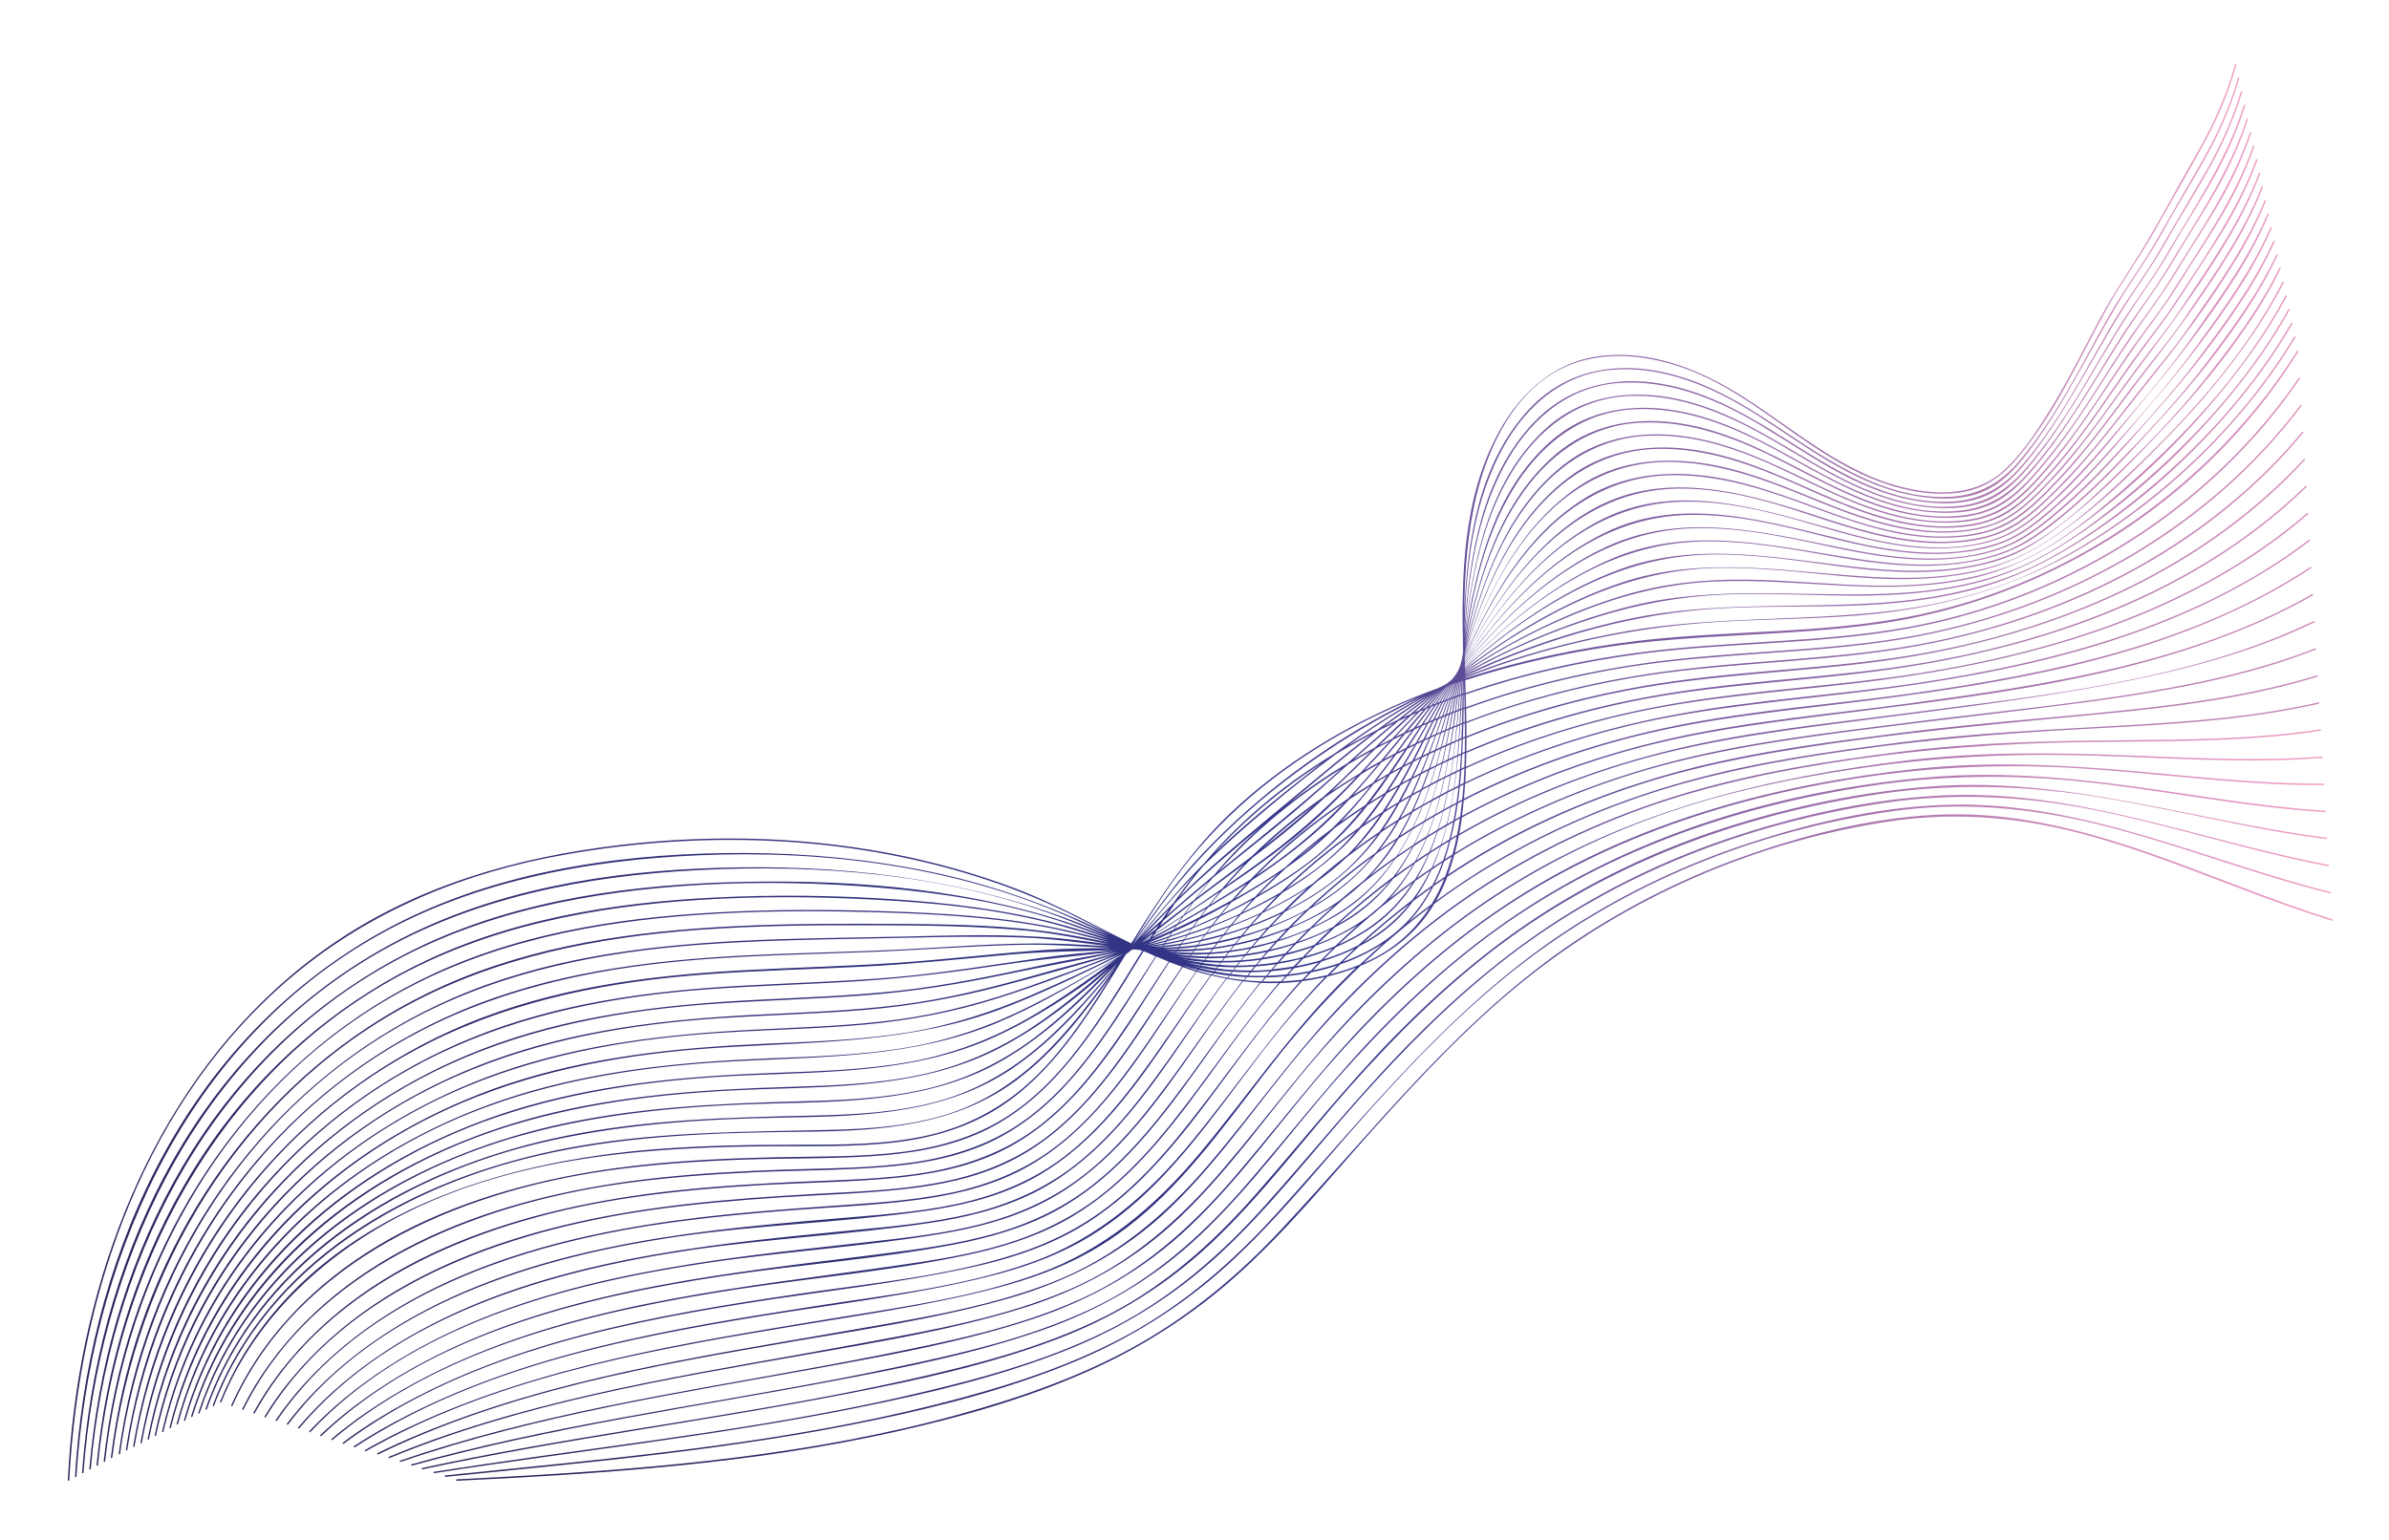<svg xmlns="http://www.w3.org/2000/svg" xmlns:xlink="http://www.w3.org/1999/xlink" id="Layer_1" x="0px" y="0px" viewBox="0 0 2000 1289.9" style="enable-background:new 0 0 2000 1289.9;" xml:space="preserve"><g>			<linearGradient id="SVGID_1_" gradientUnits="userSpaceOnUse" x1="92.723" y1="-7.543" x2="1950.8" y2="1107.008" gradientTransform="matrix(1 0 0 -1 0 1292)">		<stop offset="0" style="stop-color:#2A2458"></stop>		<stop offset="0.521" style="stop-color:#34368B"></stop>		<stop offset="1" style="stop-color:#F19CC3"></stop>	</linearGradient>	<path style="fill:url(#SVGID_1_);" d="M834.4,1078.5c26.8-7,53.1-16.3,77.4-29.8c22.7-12.6,43.1-28.7,61.6-46.8  c42.6-41.7,74.9-92.5,113.3-137.7c16.5-19.4,34-38,52.4-55.5c24-10,45.2-25.7,59.6-48.5c0.7-1.1,1.3-2.2,2-3.3  c4.1-3.1,8.3-6.1,12.5-9.1c48.9-34.3,102.9-61,159.3-80.3c58.3-20,118.9-31,179.8-39.5c62.3-8.7,124.7-13.9,187.6-17.3  c54.5-3,109.2-5.3,163.2-14c12.8-2.1,25.5-4.5,38.2-7.4c0.7-0.2,0.4-1.3-0.3-1.1c-54.1,12.4-109.6,16.2-164.8,19.4  c-60.8,3.5-121.7,6.1-182.2,13.7c-60.9,7.7-122,16.2-181.2,32.6c-56,15.5-110.3,37.8-160.3,67.3c-17.3,10.2-34.1,21.4-50.3,33.2  c3.7-6.5,6.8-13.3,9.5-20.2c49.1-32.9,102.9-58.4,159-76.6c60.1-19.6,122.4-29.6,184.9-38c61.5-8.3,123.1-14.1,184.9-19.9  c54.5-5.1,109.3-10.6,162.7-23.1c12.4-2.9,24.7-6.2,36.9-10c0.7-0.2,0.4-1.3-0.3-1.1c-52.6,16.2-107.4,23.7-162.1,29.4  c-60.6,6.3-121.4,10.6-181.9,18.2c-62.3,7.9-125,15.7-185.8,31.7c-56.6,14.9-111.6,36.5-162.5,65.7c-12,6.9-23.7,14.1-35.2,21.8  c2-5.4,3.7-10.9,5.2-16.4c46.3-28.8,96.4-51.1,148.4-67.4c62.3-19.5,126.8-28.7,191.3-37.1c61.5-8,123.2-14.7,184.7-22.8  c54.1-7.2,108.4-15.9,160.7-32c12.2-3.8,24.2-8,36-12.6c0.7-0.3,0.4-1.4-0.3-1.1c-50.8,19.9-104.5,30.9-158.2,39.2  c-61.2,9.4-122.8,15.3-184.1,23.2c-63.2,8.1-127,15.3-188.9,30.6c-57.7,14.3-113.9,35.7-165.9,64.7c-7.9,4.4-15.6,9-23.2,13.7  c1.3-4.8,2.4-9.7,3.3-14.6c45.7-26.6,94.9-47.1,145.6-61.9c63.3-18.5,128.5-26.4,193.7-34.8c60.7-7.8,121.6-15.3,181.9-25.6  c55.1-9.5,110.2-21.6,162.4-42c11-4.3,21.9-9.1,32.6-14.2c0.7-0.3,0.1-1.3-0.6-1c-106.5,50.9-228,62.1-343.4,77.4  c-63.7,8.4-128,14.7-190.6,29.6c-59.3,14.1-117.1,35.4-170.5,64.9c-3.6,2-7.2,4-10.7,6.1c0.8-4.5,1.6-9,2.2-13.6  c44.6-24.4,92.3-43.1,141.3-56.6c65.1-18,132.2-24.8,199-33.3c113.7-14.4,232.5-29.5,337.5-78.3c11.7-5.5,23.2-11.4,34.5-17.8  c0.7-0.4,0.1-1.4-0.6-1c-101.4,57.6-220.8,75.6-334.7,91.1c-66.5,9.1-133.8,14.6-199.4,29.1c-60,13.3-118.5,33.9-172.8,62.9  c-1.6,0.8-3.1,1.7-4.7,2.5c0.6-4.3,1-8.6,1.4-12.9c43.8-22.6,90.3-39.8,137.9-52.2c66.4-17.3,134.8-23.1,202.7-31.7  c114.3-14.5,233.1-34.6,335.4-90.5c11.4-6.2,22.5-13,33.4-20.1c0.6-0.4,0-1.4-0.6-1c-97.8,64.8-217.1,89.2-331.5,105.5  c-66.9,9.5-134.8,14.2-201.1,27.7c-61,12.5-120.6,32.3-176,60.8c0.4-4.1,0.7-8.2,0.9-12.3c43.5-21.2,89.6-37.2,136.6-48.6  c67.3-16.3,136.4-21,204.9-29.7c114.7-14.6,233.2-39.9,332.4-102.2c11.4-7.1,22.4-14.8,33.1-22.9c0.6-0.4,0-1.5-0.6-1  c-93.8,71.3-212.1,102.4-326.8,119.7c-67.9,10.2-136.7,14-204.2,26.7c-60.5,11.3-119.8,29.8-175.2,56.7c0.2-4,0.4-7.9,0.6-11.9  c44.8-20.6,92.1-35.9,140.3-46.4c68.9-15.1,139.5-18.3,209.2-27.7c114.3-15.4,231.2-46.6,325.8-115.2c10.3-7.4,20.2-15.3,29.7-23.6  c0.6-0.5-0.3-1.3-0.8-0.8c-90.4,78-208.8,115.8-325,134.2c-67.8,10.7-136.7,13.7-204.4,25.3c-60.1,10.3-119.3,27.5-174.8,53  c0.1-3.9,0.2-7.7,0.3-11.6c44.4-19.3,91-33.4,138.4-43.1c69.2-14.1,139.9-16.4,209.7-25.9c115.9-15.7,232.7-52.3,324.9-126.8  c10.5-8.5,20.7-17.5,30.4-27c0.5-0.5-0.3-1.3-0.8-0.8c-85.9,83.4-202.6,128-319,148c-69.7,12-140.5,14-210.3,25  c-59.4,9.3-118.1,25.3-173.3,49.3c0.1-3.8,0.1-7.6,0.1-11.3c43.7-18,89.4-31.1,135.8-39.9c70.8-13.5,143-14.8,214.3-24.7  C1695,537,1811.6,494.2,1900.5,414c10.2-9.2,19.9-18.8,29.1-28.9c0.5-0.5-0.3-1.4-0.8-0.8c-82.3,89.1-198.1,140.7-316,162.2  c-70.4,12.9-142.2,14.1-213,24.2c-58.9,8.4-117.1,23.3-172.1,45.9c0-3.7,0-7.4-0.1-11.1c44.8-17.5,91.6-29.8,138.9-37.9  c72.5-12.4,146.4-12.4,219.1-23.4c116.2-17.6,230-66.7,314-150.4c10-10,19.6-20.5,28.6-31.4c0.5-0.6-0.3-1.4-0.8-0.8  c-77.8,93.4-191,151.7-309.1,175.7c-71.9,14.6-145.4,14.9-218,24.2c-58.9,7.5-117.3,21.3-172.7,42.9c0-3.6-0.1-7.3-0.2-10.9  c45-16.6,91.9-28.1,139.2-35.5c73.7-11.4,148.7-10.3,222.4-22.2c117.7-19,230.7-74.8,311.2-163.7c9.4-10.4,18.3-21.2,26.7-32.3  c0.5-0.6-0.6-1.2-1-0.6c-74.5,98.8-187.4,164.2-307.6,190c-73.2,15.7-148.3,15-222.3,23.7c-57.4,6.8-114.4,19.5-168.7,39.4  c-0.1-3.6-0.2-7.2-0.2-10.8c47.2-16.4,96.3-27.4,145.8-33.9c74-9.8,149.1-7.7,222.6-20.9c117.7-21,228.4-83.4,304.6-175.8  c9-10.9,17.4-22.2,25.4-33.8c0.4-0.6-0.6-1.2-1-0.6C1854.1,419,1744,491.2,1623.4,519.7c-73.4,17.4-149.2,16.2-223.9,23.6  c-58.6,5.8-116.9,17.6-172.5,37c-0.1-3.5-0.2-7.1-0.3-10.6c38.3-12.6,77.8-21.6,117.6-27.7c76.2-11.7,153.6-8.8,229.8-19.8  c126.7-18.4,244.1-86.9,322.5-188.2c9.8-12.7,19-25.9,27.5-39.5c0.4-0.6-0.6-1.2-1-0.6C1853,405.2,1737,486.8,1607.7,514.5  c-77.9,16.7-158.2,12.8-237,22.2c-48.8,5.9-97.2,16-144,31.3c0-0.1,0-0.2,0-0.4c34.5-13.7,70.2-24.4,106.3-32.3  c35.8-7.8,72.2-12.6,108.8-14.7c36.4-2.1,72.9-2.3,109.3-4.9c68.9-5,134.2-22.3,193.6-58.1c56.8-34.3,107.7-79.8,148-132.5  c10.5-13.7,20.1-27.9,29-42.6c0.4-0.6-0.6-1.2-1-0.6c-36.7,60.9-87.4,113.1-145.2,154.2c-28.8,20.5-59.9,38.7-93,51.4  c-33.7,12.8-69.1,20.7-104.9,24.7c-71.6,8-143.7,4-214.9,16.2c-46.3,8-92.1,20.6-136,38c0-0.1,0-0.2,0-0.3  c35-16.6,71.5-29.9,108.7-39.8c35.1-9.3,70.8-15.1,107.1-17c35.5-1.9,71.1-0.9,106.7-2.1c34.8-1.1,69.5-4.6,103.2-13.6  c33.2-8.8,63.2-23.6,92-42.2c56.5-36.6,107.2-84.3,147.3-138.4c10-13.5,19.1-27.5,27.5-42c0.4-0.6-0.6-1.2-1-0.6  c-35.8,61.9-86.7,115-143.4,158.1c-28.3,21.5-59.2,41.8-92.7,54.4c-34,12.8-70.2,19.2-106.3,21.8c-70.9,5-141.7-1.3-211.7,13.5  c-47.2,10-93.6,25.8-137.4,46.6c0-0.1,0-0.2,0-0.4c35.2-19.7,72.4-36,110.6-47.8c34.4-10.7,69.4-17.2,105.5-18.7  c36-1.5,71.9,0.7,107.9,0.9c35,0.2,70.1-2.2,104.2-10.8c33.3-8.4,62.3-24.2,90.3-43.7c55.1-38.5,104.8-87.4,144.2-141.8  c10-13.8,19.1-28.1,27.4-43c0.4-0.7-0.6-1.2-1-0.6c-34.5,61.9-84.5,115.2-139.1,159.9c-27.3,22.4-57.5,44.7-90.6,58  c-34.3,13.8-71.9,19.1-108.7,20.5c-70.7,2.5-141.1-7.1-210.7,9.9c-49,12-96,31.6-140.1,56.2c0-0.2,0-0.4,0-0.5  c33.1-21.7,68.4-40.2,105.1-53.9c33.9-12.7,68.6-20.6,104.8-22.1c35.8-1.5,71.5,1.8,107.3,3.6c35.2,1.8,70.5,1.5,105.1-5.8  c34.7-7.4,63.7-23.2,92.1-43.9c55.3-40.4,105.3-91.6,145.1-147.2c10.4-14.5,19.8-29.6,28.2-45.3c0.4-0.7-0.7-1.2-1-0.6  c-34.3,64.2-86.1,119.5-141,166.7c-27.3,23.5-58.1,48-92.4,60.4c-34.8,12.6-72.4,16.1-109.2,15.6c-36.2-0.5-72.3-4.6-108.5-5  c-34.8-0.4-68.7,3-102.1,12.9c-47.5,14-92,36.6-133.5,63.6c0-0.2,0-0.4,0-0.6c31.3-23.8,64.8-44.7,100.4-60.3  c34.1-14.9,69.2-24,106.5-25.3c36.9-1.2,73.5,3.5,110.2,6.8c35.9,3.3,72.2,4.2,107.7-3.1c33.8-7,61.2-23.3,88.2-44.2  c28.4-21.9,53.8-47.2,78.7-72.9c24-24.7,46.2-51.5,65.9-79.7c10.2-14.7,19.5-30,27.7-45.9c0.3-0.7-0.7-1.3-1-0.6  c-33.3,64.8-84.8,120.4-138.1,169.4c-26.5,24.4-56.4,50.4-90.4,63.8c-35.1,13.8-74.4,15.9-111.7,14c-71.8-3.6-142.8-19-213,4.5  c-47.9,16-91.1,42.2-131.2,72.5c0-0.3,0-0.5,0-0.8c29.9-26.4,62.3-50,97.5-67.5c33.7-16.8,68.6-26.6,106.3-27.6  c36.3-0.9,72.1,4.8,108,9.6c34.9,4.7,70.3,7.6,105.3,2c16.7-2.7,33.5-6.9,48.6-14.7c15-7.7,28.6-18.1,41.8-28.6  c29.3-23.3,55.1-50.5,80.7-77.7c24.3-25.8,47-53.6,67-83c10.3-15,19.5-30.6,27.5-46.9c0.3-0.7-0.7-1.3-1-0.6  c-16.9,34.2-39.6,64.6-63.3,94.4c-23.2,29.1-49.7,56.2-76.6,82c-26.4,25.4-56.9,53.8-92.2,66c-35.7,12.3-74.6,12.7-111.8,9  c-70.1-6.9-140.5-24.3-209.1,1.2c-48.6,18.1-90.3,48-128.9,81.8c0-0.3,0-0.6,0-0.9c28.2-28.8,59.1-55.1,93.8-74.6  c33-18.5,67.5-29.3,105.5-30c37.9-0.7,75.1,6.6,112.3,13c35.2,6.1,71,10.3,106.5,5c17.2-2.6,34.2-7.1,49.4-15.6  c14.3-8,27.2-18.5,39.7-29.1c28.7-24.2,53.8-52.3,79-80c24.7-27,47.7-56.1,68-86.6c9.8-14.8,18.6-30.2,26.2-46.2  c0.3-0.7-0.7-1.3-1-0.6c-16,33.6-37.8,63.3-60.3,92.8c-23.5,30.8-50.6,59.4-77.7,87c-13.4,13.6-27.4,26.7-42.2,38.7  c-14.4,11.7-29.5,23.2-46.9,29.9c-36.9,14.1-78.9,12.7-117.4,7.2c-69.8-9.8-141.1-30.2-209.5-2c-48.9,20.2-88.6,53.6-125.3,90.6  c0-0.4,0-0.7,0-1.1c25.8-30.5,54.4-58.9,87.5-80.2c31.4-20.1,65.1-32.6,102.5-33.8c38.4-1.3,75.8,6.8,113,14.8  c36.9,8,74.6,14.7,112.5,9.9c16.7-2.1,33.4-6.1,48.3-14.2c13.9-7.6,26.2-18,38.1-28.3c29.2-25.3,54.3-54.9,79.8-83.8  c25-28.3,48.5-58.2,69.3-89.9c10.2-15.5,19.2-31.7,26.9-48.5c0.3-0.7-0.7-1.3-1-0.6c-16.2,35.4-39,66.5-62.2,97.5  c-23.5,31.4-50.6,60.9-77.5,89.4c-13.2,14-27,27.3-41.7,39.8c-14.6,12.3-29.8,24.1-48,30.4c-38.6,13.4-81.6,9.5-121,2  c-69-13.2-140.4-34.4-207.9-3.1c-48,22.3-84.9,58.7-118.6,98.1c0-0.4,0-0.7,0-1.1c24.5-33.7,52.2-65.4,85.9-88.9  c31-21.6,64.6-34.1,102.6-34.7s74.6,8.4,111.1,17.7c37,9.4,74.7,17.9,113.1,14c17.2-1.7,34.4-5.5,49.5-14  c14.5-8.1,27.1-19.4,39.3-30.6c28.6-26.2,52.9-56.7,78.1-86.1c24.5-28.6,47.6-58.7,68.2-90.4c10.6-16.2,19.9-33.2,27.7-50.9  c0.3-0.7-0.7-1.3-1-0.6c-15.9,36.2-39,67.8-62.1,99.7c-23.6,32.5-51,63.2-77.9,93c-12.8,14.2-26.2,27.8-40.5,40.5  c-14.4,12.8-29.7,25.3-48.3,31.5c-39.3,13.1-82.4,7.8-121.9-1.4c-67.3-15.6-139.8-40.1-206.4-7.6c-49.7,24.3-85.4,64.8-117.5,108.3  c0-0.4,0-0.7,0-1.1c21.8-34.8,46.5-68,78.1-93.2c30.5-24.4,64.9-39.1,104.3-39.9c39.1-0.8,76.5,9.5,113.7,20.5  c37.7,11.1,76.3,21.5,115.9,17.9c17.1-1.5,34.2-5.2,49.2-13.9c14.4-8.4,26.8-20,38.7-31.4c28.6-27.4,52.4-59.1,77.7-89.5  c24.8-29.9,48.3-61.1,69.1-94c10.1-16,19-32.7,26.3-50.1c0.3-0.7-0.7-1.3-1-0.6c-15.4,36.5-38.4,68.2-61.1,100.5  c-23.4,33.3-50.7,64.6-77.1,95.6c-13,15.2-26.6,29.8-41.2,43.4c-13.7,12.7-28.3,25.4-46.1,31.9c-39.7,14.5-84.9,7.1-124.5-3.5  c-68.4-18.4-143.3-46.6-211-10c-49.1,26.5-81.9,70-111.1,115.9c0-0.3,0-0.7,0-1c19.9-37.2,42.8-73,74.2-100.4  c29.3-25.7,63-41.2,102.3-42.2c38.5-0.9,75.4,9.7,111.6,21.7c37.9,12.6,76.3,25.4,116.8,23.8c18-0.7,36.5-3.7,52.4-12.5  c14.8-8.1,27-20,38.9-31.8c29.4-29.1,53.4-62.8,79.3-94.8c25.1-31.1,49-63.5,69.9-97.6c9.8-16,18.4-32.6,25.4-49.9  c0.3-0.7-0.8-1-1.1-0.3c-16,39.2-40.7,73.3-64.7,107.9c-12.6,18.1-27,34.7-40.6,52c-12.4,15.8-24.6,31.8-37.4,47.2  c-12.5,15-25.7,29.3-39.8,42.7c-14.8,14.1-30.8,26.5-51,31.6c-43.3,10.9-87.7,0.2-129.1-13.3c-66.2-21.6-140-46.4-204.8-6.7  c-47.2,28.9-76.5,74.5-102.2,121.9c0-0.3,0-0.6,0-0.9c17.6-38.9,38.3-76.7,68.6-106.3c28.2-27.5,62-44.7,101.8-45.9  c39.7-1.1,77.3,10.7,114.1,24.3c38.5,14.3,77.6,29,119.2,28c18-0.4,36.7-3.4,52.5-12.4c14.7-8.4,26.7-20.6,38.3-32.7  c28.9-29.8,52.2-64.3,77.7-97c24.9-31.8,48.8-64.7,69.9-99.3c10.2-16.7,19-34.1,26.1-52.3c0.3-0.7-0.9-1-1.1-0.3  c-15.8,40.4-41.2,75.6-65.4,111.3c-11.6,17-24.9,32.6-37.4,49c-13.1,17.1-25.7,34.5-39,51.4c-12.6,15.9-26,31.1-40.5,45.4  c-14.5,14.4-30.4,27-50.6,31.9c-43,10.5-87.1-1.3-127.7-16c-36.7-13.3-72.7-28-111.9-31.6c-34.6-3.2-68.3,2.3-97.5,21.6  c-47.3,31.2-74.2,80-97.2,130c0-0.2,0-0.5,0-0.7c16-42.1,35.2-83.4,66.3-115.5c28.3-29.2,62.7-46.2,103.7-46.3  c40.7,0,78.5,13.8,115.7,29c37.5,15.4,76,30.8,117.3,30.2c18.4-0.3,37.4-3.3,53.4-13c14.1-8.6,25.5-20.8,36.7-32.8  c28.1-30.3,50.5-65.1,75.4-97.9c25.7-34,50.9-68.7,72.6-105.5c9.7-16.5,18.1-33.6,24.9-51.5c0.3-0.7-0.9-1-1.1-0.3  c-15.4,40.8-40.6,76-64.4,112.2c-11.7,17.7-25.2,34-37.8,51c-12.8,17.2-24.9,34.8-37.8,51.9c-12.4,16.5-25.7,32.3-40,47.2  c-13.9,14.4-29.2,28.1-49,33.3c-43.2,11.5-88.2-1.4-128.5-17.3c-36.1-14.2-71.3-30.5-110.1-35.7c-35.4-4.8-71.5-0.7-101.6,19.6  c-49.3,33.3-74.7,86.5-95.5,140.3c0-0.2,0-0.3,0-0.5c13.7-43.8,30.6-87,60.7-121.2c26.5-30.1,59.9-49.1,100.5-49.9  c41.6-0.9,80.3,13.7,117.7,30.3c37.2,16.6,75,34,116.4,35.6c18.4,0.7,38.2-1.2,54.7-9.9c15.7-8.3,27.9-21.7,39.6-34.6  c27.8-30.8,49.6-66,73.9-99.5c12.9-17.8,26.4-34.7,38.1-53.3c11.7-18.5,24.2-36.4,35.4-55.2c10.4-17.6,19.4-36,26.4-55.3  c0.3-0.7-0.9-1-1.1-0.3c-15.3,42.1-41.1,78.5-65.2,115.8c-12.1,18.8-26.3,36-39.3,54.2c-12.3,17.3-24.1,35.1-36.6,52.3  c-12.6,17.4-26.1,34.1-40.9,49.7c-14.4,15.2-30.3,28-51.2,32.3c-46.5,9.7-92.4-7.4-134.3-26c-35.1-15.6-69.9-31.6-108.5-36.1  c-35.6-4.1-70.4,2-99.3,23.8c-47.4,35.8-69.5,90.9-87,145.8v-0.1c11.5-45.5,26.1-90.6,55.2-127c25.3-31.8,58.8-52.5,100-53.6  c42.3-1.2,81.4,14.3,118.9,32.4c37.3,18,75.1,37.2,117.2,40.1c18.9,1.3,39.6-0.1,56.6-9c15.4-8.1,27.3-21.2,38.5-34.1  c28.3-32.5,50.1-69.4,74.8-104.5c12.8-18.2,26.4-35.5,38.1-54.4c11.6-18.9,24.3-37.2,35.4-56.4c10.4-18,19.4-36.7,26.2-56.3  c0.2-0.7-0.9-1-1.1-0.3c-15.1,43.3-41.6,80.8-65.8,119.3c-12.1,19.3-26.5,36.9-39.4,55.6c-12.2,17.8-23.8,36.1-36.2,53.8  c-12.6,18.1-26.1,35.4-41.1,51.6c-14.4,15.6-30.5,28.1-51.8,31.9c-47.9,8.7-93.9-10.7-136.1-31.1c-35.1-17-70.1-33.9-109.3-38.5  c-35-4.1-69.3,2.2-97.4,24.3c-47.9,37.9-67.7,96-82.6,153.3c9.3-46.7,21.8-93.1,49.5-131.4c23.8-32.9,56.8-55.5,98.2-57.2  c42.7-1.8,82.3,14.3,119.6,33.4c38.5,19.8,77.1,41.8,121,45.7c18.9,1.7,40,0.6,57.1-8.3c15.9-8.2,27.9-22.1,39.2-35.6  c28.2-33.6,49.6-71.8,74.3-107.9c12.6-18.4,26.1-36,37.7-55.2c11.7-19.5,24.5-38.2,35.8-57.9c10.4-18.1,19.1-37.1,25.8-56.9  c0.2-0.7-0.9-1-1.1-0.3c-14.8,44.1-41.5,82.2-65.7,121.5c-11.9,19.5-26.2,37.3-38.9,56.3c-12.5,18.8-24.2,38.1-36.8,56.9  c-12.4,18.5-25.8,36.3-40.6,52.9c-14.2,15.8-30.2,28.4-51.5,32.1c-48.9,8.6-95.7-13.1-137.9-35.1c-35.4-18.4-70.7-36.8-110.9-41.7  c-35.8-4.4-70.6,2.6-98.5,26.3c-46.9,40-64.2,100-76.2,158.6c7.1-47.6,17.6-95,43.9-135c22.7-34.4,55.5-58.9,97.6-61  c43.4-2.1,83.6,14.9,120.9,35.3c38.6,21.1,77,45,121.5,50.3c18.8,2.2,39.9,1.9,57.3-6.4c16.9-8,29.3-22.6,40.8-36.8  c27.8-34.3,48.7-73.1,72.9-109.8c13-19.7,27.1-38.2,39.1-58.6c11.4-19.4,23.9-38.1,35-57.7c10.7-18.9,19.7-38.7,26.4-59.3  c0.2-0.7-0.9-1-1.1-0.3c-14.6,45.3-41.9,84.5-66.2,125c-12.1,20.2-26.8,38.6-39.5,58.5c-12.1,18.9-23.4,38.3-35.6,57.2  c-12.3,19.1-25.6,37.6-40.6,54.7c-15.6,17.8-33,30-57,32.7c-48.9,5.5-93.9-17.8-135.3-40.9c-35-19.5-70-38.6-110.4-43.8  c-36.2-4.7-71.3,2.7-98.9,27.4c-46.7,41.9-61.6,104.3-71,164.5c5.2-49.3,14-98.5,39.9-140.4c21.9-35.4,54.5-60.7,97.2-62.7  c43.6-2,83.8,15.8,120.7,37.2c39.1,22.7,77.9,48.8,123.7,55.2c18.8,2.6,40.2,2.6,57.8-5.6c17-7.9,29.4-22.8,40.7-37.2  c28.1-35.8,48.6-76.1,73.1-114.3c12.8-19.9,26.9-38.7,38.7-59.3c11.4-20,24.2-39.2,35.4-59.3c10.6-19.1,19.5-39,26-59.9  c0.2-0.7-0.9-1-1.1-0.3c-14.3,46.1-41.9,86-66.1,127.3c-11.9,20.4-26.5,39-38.9,59.1c-12.4,19.9-23.8,40.4-36.1,60.3  c-12.1,19.6-25.3,38.5-40.2,56c-15.5,18.2-32.9,30.4-57.1,32.9c-49.5,5.1-94.6-19.8-135.6-44.2c-36-21.4-72-42.4-114.2-47.8  c-36.1-4.6-71.1,3.3-97.9,28.7c-46.8,44.3-59.3,109.9-66.2,171.9c3.1-48.9,9.6-97.8,32.4-140.9c19.7-37.3,51.8-67.1,95.3-70.6  c42.4-3.4,82.5,13,118.2,34.2c41,24.4,80.4,54.7,128.4,63.7c19.6,3.7,42.2,4.7,61-3.1c16.8-7,29.2-21,40.1-35.1  c28.8-37.2,49.4-79.1,74-119c12.6-20.4,26.9-39.5,38.7-60.5c11.7-20.8,24.7-40.9,36.2-61.8c11-19.8,20.1-40.6,26.6-62.3  c0.2-0.7-0.9-1-1.1-0.3c-7.4,24.8-18.3,48.2-31.3,70.5c-12.1,20.7-24.3,41.2-36.3,61.9s-26.6,39.7-38.9,60.3  c-12.8,21.4-24.4,43.4-37.3,64.7c-11.9,19.6-24.9,39-40,56.3c-16.3,18.7-35,28.8-60,29.8c-52.1,2.1-97.3-27.3-139.6-53.9  c-34.2-21.5-69.2-41.2-110-46c-37.7-4.4-72.6,6-98.9,33.9c-43.3,45.9-53.3,110.8-57.7,172.3c1.4-50,6.5-99.9,28.6-144.4  c18.7-37.8,50-68.1,93.5-72.2c44.2-4.2,86,14.4,122.5,37.5c40.1,25.4,78.5,56.2,125.9,66.6c20.1,4.4,43.6,6,63.1-2  c16.6-6.8,28.8-20.6,39.3-34.5c28.8-38,48.9-80.8,73.1-121.6c12.6-21.2,27.3-40.9,39.2-62.6c11.9-21.7,25.2-42.6,37-64.3  c11-20.2,20.1-41.3,26.5-63.4c0.2-0.7-0.9-1-1.1-0.3c-7.2,25.2-18.1,49-31.2,71.7c-12.3,21.4-24.7,42.6-36.9,64.1  c-12.2,21.5-27.1,41.2-39.4,62.6c-12.1,21-23.1,42.7-35.3,63.6c-11.7,20.1-24.6,40-39.5,57.9c-16.2,19.4-35.1,30.1-60.6,31  c-52.8,1.8-98.2-29.2-140.3-57.2c-34.4-22.9-69.6-44.1-111.3-49.5c-38.5-5-74.3,5.7-100.5,34.9c-40.7,45.2-50.1,107.6-52.7,167.5  c0.2-33.3,2.6-66.5,10.7-99.1c10.1-40.5,32-85.4,71.4-104.4c40.8-19.7,90.8-8.3,129,12c45,23.9,82.3,60.7,129.7,80.3  c22.4,9.2,47,14.8,71.3,12.2c20.7-2.2,36.4-12.3,49.8-27.9c32.2-37.5,52.3-83.4,75.9-126.3c12.5-22.6,27.9-43.4,40.5-65.9  c13.1-23.5,26.7-46.7,39.7-70.3c11.9-21.6,21.7-44.3,28.3-68.1c0.2-0.7-0.9-1-1.1-0.3c-7.4,26.8-19,52.2-33,76.3  c-13.5,23.3-26.1,47.1-39.7,70.3c-13.1,22.3-28,43.2-40.3,66c-12.7,23.7-24.5,47.8-38.4,70.8c-11.7,19.5-24.9,40.5-41.6,56.1  c-21.3,19.8-50.3,21.6-77.7,16.2c-53.5-10.4-94.8-47.7-139.3-76.3c-34.8-22.4-75.2-39.5-117.4-35.7c-40.1,3.5-69.6,29.3-88.6,63.5  c-30.7,55.4-31.8,121.3-30.3,184.6c0,0.3,0,0.6-0.1,0.9c0,0.3-0.1,0.5-0.1,0.8c-0.2,1.1-0.3,2.3-0.5,3.4c-0.2,0.8-0.3,1.5-0.5,2.3  c-0.2,0.7-0.4,1.5-0.6,2.2s-0.4,1.4-0.6,2.1c-0.3,0.8-0.6,1.5-0.9,2.3c-0.2,0.5-0.5,1.1-0.7,1.6c-0.3,0.5-0.6,1.1-0.9,1.6  c-0.4,0.6-0.8,1.3-1.2,1.9c-0.3,0.4-0.6,0.8-0.9,1.3c-0.5,0.6-1,1.2-1.5,1.9c-0.3,0.3-0.6,0.6-0.8,0.9c-0.3,0.3-0.7,0.6-1,0.9  c-0.5,0.4-1.1,0.9-1.6,1.3c-0.8,0.6-1.7,1.1-2.5,1.7c-0.3,0.2-0.5,0.3-0.8,0.5c-1,0.5-2,1-3.1,1.6c-1,0.4-2,0.9-2.9,1.3  c-6.2,2.3-12.3,4.7-18.4,7.1c-56.8,23.1-110.5,55.1-155.1,97.5C996.2,713.1,971.2,751,947,790c-32.5-15.8-64.1-33.7-98-46.4  c-104.9-39.3-219.6-49.1-330.5-35.9c-86.1,10.2-169.6,33.9-241.5,83.7c-127.8,88.4-195.6,237.5-214.9,388.2  c-2.6,19.9-4.3,39.9-5.3,59.9c0,0.7,1.1,0.7,1.2,0c8.2-157.5,64.1-319.7,188.3-423.2c65.4-54.5,144.1-86.2,227.5-100.8  c113.6-20,232.4-16.3,342.9,18.2c26.4,8.3,52.1,18.3,77,30.5c12.3,6,24.5,12.4,36.7,18.6c-4.3-2-8.6-4-13-6  c-45.4-21.1-91.8-37.3-141-47.3c-50-10.2-101.2-15-152.2-15.2c-94.3-0.4-193,12.4-279.1,52.9c-73.4,34.6-135.7,89-181.5,155.9  c-50.5,73.9-80.6,160.4-94,248.5c-3.2,21.5-5.5,43.1-6.8,64.8c0,0.7,1.1,0.7,1.2,0c11.2-176.7,87.6-356.2,245.3-449  c83.3-49,180.4-67.1,275.9-71.2c105-4.5,214.4,9.1,310.9,52.1c11,4.9,21.9,10.1,32.9,15.3c-5-2-9.9-4.1-14.9-6.2  c-93-38.7-193.7-52.4-294.1-51.1c-92.3,1.2-187.9,13.8-272,53.8c-71.2,33.8-132.1,86.3-177.4,150.8  c-49.6,70.6-80.1,153.4-94.3,238.2c-3.5,21.3-6,42.7-7.6,64.1c-0.1,0.7,1.1,0.7,1.2,0c12.9-172.3,91.2-344.6,244.8-434.2  c82-47.8,176.5-65.6,270.3-70.4c100.4-5.2,207.1,3.2,301.7,39.1c13.9,5.3,27.8,11.2,41.7,17.1c-6.3-2.3-12.6-4.6-18.9-6.9  c-91.5-33.2-191.3-41.5-288.1-39.4c-90.6,2-183.7,14-266.6,52.7C284.6,824,224,874.7,178.6,937.4c-49.4,68.1-80.7,148.2-95.6,230.7  c-3.7,20.5-6.4,41.2-8.2,62c-0.1,0.7,1.1,0.7,1.2,0c14.6-168.8,95.5-334.9,246.5-420.9c80.5-45.9,172.2-62.9,263.7-68.2  c51.1-2.9,102.4-1.8,153.4,2.6c49.4,4.3,99.3,12,146.6,27.4c14.3,4.7,28.4,10,42.6,15.3c-9.1-2.8-18.2-5.6-27.3-8.4  c-44.3-13.3-90.1-19.9-136.1-23.6c-49.1-3.9-98.5-5.2-147.8-3.5c-88.2,3-177.9,15-258.6,52.5c-68.2,31.7-127.5,80.3-172.6,140.4  c-49.2,65.5-81.2,143.1-96.9,223.3c-3.9,19.8-6.7,39.8-8.7,59.9c-0.1,0.7,1.1,0.7,1.2,0c16.3-164.5,98.8-323.4,245.9-406.3  c79.2-44.6,168.7-61.4,258.5-67.1c48.7-3.1,97.6-2.7,146.3-0.1c48,2.5,96.5,7.2,143.2,18.7c17.6,4.3,35,10.1,52.5,15.6  c-11.2-2.8-22.4-5.7-33.7-8.3c-43.9-10.2-89.3-13.7-134.3-15.6c-48.3-2-96.7-2.6-145-0.5c-85.8,3.7-172.4,15.4-251.1,51.5  c-141.6,65.1-235.9,199.1-268,349.7c-4.2,19.6-7.3,39.4-9.5,59.2c-0.1,0.7,1.1,0.7,1.2,0c17.9-160.5,102.4-313,246.3-392.5  c76.9-42.5,162.9-59,249.8-65.1c48.3-3.4,96.8-3.6,145.2-2.3c47.6,1.3,95.4,3.5,142.3,11.9c19.3,3.4,38.4,8.6,57.5,13.5  c-13.9-2.6-27.7-5.4-41.6-7.6c-43.6-6.8-88.1-7.6-132.2-7.9c-47.4-0.3-94.8-0.4-142.1,2c-82.8,4.2-165.8,15.6-242.1,49.8  c-139.4,62.5-235.3,191.7-268.6,339.3c-4.2,18.4-7.3,37-9.7,55.7c-0.1,0.7,1.1,0.7,1.2,0C114,1064,200.2,918,341,841.9  c75.6-40.9,159.6-57.1,244.6-63.3c47.4-3.4,94.9-4,142.4-3.8c45.1,0.2,90.2,0.4,135.1,4.9c21.8,2.2,43.4,6.8,65.1,10.9  c-13.3-1.6-26.7-3.4-40.1-4.7c-43.9-4.2-88.4-2.6-132.4-1.6c-46.2,1-92.4,1.3-138.5,3.7c-81.3,4.3-162.6,15-237.8,47.7  c-135.9,59-233,180.9-268.9,323.7c-4.8,19-8.4,38.3-11.1,57.8c-0.1,0.7,1,1,1.1,0.3c21.2-152.7,109-292.4,246.8-365.2  c74.1-39.2,155.9-55,238.8-61.2c45.6-3.4,91.4-4.3,137.2-5.1c44.7-0.8,89.4-2.5,134.1-0.9c23.9,0.9,47.7,4.4,71.4,7.3  c-15.6-0.8-31.2-1.9-46.8-2.2c-42.2-0.9-84.4,2.8-126.6,4.9c-44.5,2.2-89,2.8-133.5,5.1c-81.2,4.3-162.1,14.7-237.4,46.7  c-133,56.6-231,173.4-267.9,312.8c-4.7,17.9-8.4,36-11.2,54.3c-0.1,0.7,1,1,1.1,0.3c22.7-148.4,111.6-281.4,245.8-351  c73.7-38.2,154.6-53.8,236.7-60c45.3-3.4,90.7-4.3,136.1-6c42.9-1.5,85.8-5.1,128.7-6.1c25.6-0.6,51.1,1.4,76.6,2.6  c-18.8,0.3-37.6,0.3-56.2,1.7c-40.8,2.9-81.3,7.9-122.1,10.7c-43.3,3-86.7,3.9-130,6.3c-79.5,4.3-158.5,14.4-232.5,45.3  C260.4,912,162,1022.6,123.5,1157.4c-5,17.6-9,35.6-12,53.6c-0.1,0.7,1,1,1.1,0.3c24.3-145,115.2-272.1,247-338.2  c72.5-36.3,151.5-51.3,231.8-57.2c44.1-3.3,88.4-4.2,132.6-6.5c41.3-2.2,82.3-6.5,123.5-10.2c28.1-2.5,56.3-2.6,84.5-3.5  c-20.1,2-40.3,3.5-60.2,6.4c-40.9,5.8-81.6,12.6-122.7,16.2c-42.9,3.7-86,4.8-129,7.2c-77,4.3-153.5,14.4-225.4,43.7  c-126.3,51.4-224.9,156.3-264.7,287.2c-5.2,17-9.2,34.2-12.4,51.6c-0.1,0.7,1,1,1.1,0.3c25.9-141.7,118.6-262.9,248.2-325.5  c70.9-34.2,147.7-48.6,225.7-54.4c42.7-3.1,85.4-4.1,128.1-6.9c40.2-2.6,80.1-7.7,120-13.7c31-4.6,62.1-7.4,93.2-11  c-20.9,3.9-41.9,7.3-62.6,11.7c-39.2,8.4-78.5,16.7-118.4,21.1c-41.1,4.5-82.5,5.7-123.8,7.9c-76.9,4.1-153.3,13.1-225.6,41.1  c-125,48.3-225.6,148.3-267.1,276.7c-5.3,16.3-9.5,32.8-12.8,49.6c-0.1,0.7,1,1,1.1,0.3c27.6-138.7,122.4-254.3,250.3-313.3  c71.1-32.8,147.7-46.2,225.3-51.5c41.5-2.8,83.1-3.8,124.6-7c39.1-3,77.7-9.2,116-17.2c31.6-6.6,63.4-12.3,95-18.7  c-23,6.6-46.3,12.5-69.2,19.1c-37.4,10.7-75,20-113.7,24.9c-40.1,5-80.6,6.3-121,8.3c-75.3,3.8-150,12.4-221.2,38.6  c-122.7,45.2-224.4,139.7-267.7,264.4c-5.6,16-10.1,32.4-13.6,49c-0.2,0.7,1,1,1.1,0.3c29.1-135.4,125.6-245.3,251.3-300.8  c70-30.9,145.2-43.7,221.2-48.7c40.6-2.7,81.3-3.5,121.9-7c38.4-3.3,76.2-10.1,113.5-19.9c31.5-8.3,63.1-17.1,94.5-26.2  c-23.7,9.4-47.6,18-71.7,26.6c-35.5,12.6-71.8,22.5-109.2,27.6c-39.6,5.4-79.5,6.5-119.3,8.5c-72.9,3.6-145.3,11.7-214.5,35.9  c-120.9,42.4-223.8,131.7-268.6,253.5c-5.7,15.4-10.3,31.1-14,47c-0.2,0.7,1,1,1.1,0.3c30.9-133,130-237.8,254.7-289.4  c68.3-28.3,141.1-40.2,214.5-44.8c39.5-2.5,79.1-3.2,118.5-6.8c37.1-3.4,73.4-10.3,108.9-21.4c34.7-10.8,68.8-24,102.7-37  c0.1,0,0.3-0.1,0.4-0.1c-23.4,11.7-47.2,22.7-71.2,33.1c-34.2,14.9-69.7,26.4-106.6,32.3c-39.6,6.3-79.7,7.5-119.6,9.3  c-72.9,3.3-145.4,10.7-215,33.9C305.5,947.8,202,1032.2,156,1150.7c-5.7,14.6-10.3,29.5-14.1,44.7c-0.2,0.7,0.9,1,1.1,0.3  c32.5-129.7,133-228.8,255.5-277c68.9-27.1,142-38.1,215.6-42.1c75.3-4.2,150.2-4.4,221.9-30.9c32.4-12,63.7-27.2,94.7-42.3  c3.1-1.5,6.2-3.1,9.3-4.6c-0.3,0.2-0.6,0.4-0.9,0.7c-25.2,15.5-50.9,30.1-77.2,43.3c-32.4,16.3-66.5,28.2-102.2,34.3  c-38.4,6.5-77.5,7.7-116.3,9.2c-71.8,2.9-143.2,9.7-212,31.3c-116.5,36.6-220.9,115.7-268.6,230.6c-5.9,14.3-10.9,29.1-14.9,44  c-0.2,0.7,0.9,1,1.1,0.3c34.2-126.9,136.6-220.7,257.5-265.3c68.1-25.1,139.9-35.1,212.1-38.7c73.2-3.7,146.8-3.2,215.7-31.8  c31.3-13,60.7-30.2,89.8-47.5c3.5-2.1,7.1-4.3,10.6-6.4c-23.3,17.3-47,34.3-72.1,48.8c-31.2,18.1-64.7,31-100.3,37.5  c-37.2,6.8-75.2,7.9-113,9.3c-70.2,2.5-140.2,8.4-208,27.8c-116.4,33.4-223.3,108.3-272.6,221.9c-5.8,13.4-10.7,27.1-14.7,41.1  c-0.2,0.7,0.9,1,1.1,0.3c36-124.6,140.9-213.3,260.9-254.1c67.9-23.1,139.2-31.9,210.6-35c70.1-3,141.3-2.5,206.4-32.2  c33.6-15.3,64.7-35.9,94.7-58c-20.3,17.8-41.1,35.1-63.5,50c-28.9,19.1-60.6,33-94.6,40.1c-36,7.5-72.9,8.8-109.5,9.9  c-70.4,2.1-140.6,6.7-209.1,24.5c-115.8,30.2-224.9,100.4-276.1,212c-5.8,12.7-10.8,25.8-14.9,39.2c-0.2,0.7,0.9,1,1.1,0.3  C199.2,1063.6,307,980,426.3,943c68.5-21.2,140-28.5,211.3-30.9c68.3-2.3,137.8-2.4,199.9-34.8c33.7-17.6,63.4-41.3,92-66.5  c-19.9,20.6-40.3,40.8-63.2,58c-27.2,20.4-57.8,35.4-91,43.1c-34.7,8.1-70.6,9.5-106.1,10.4c-69.5,1.8-138.8,5-206.8,20.7  c-115.4,26.7-227,91.8-280.7,201.4c-6.1,12.5-11.3,25.4-15.7,38.6c-0.2,0.7,0.9,1,1.1,0.3c40.1-121.1,151-199.5,269.9-232.6  c68.9-19.2,140.3-24.9,211.5-26.7c65.8-1.6,133.2-2.5,191.8-36.6c36.4-21.2,66.5-50.7,95.5-81.2c-19.5,23.6-39.5,46.7-62.5,67  c-25.3,22.3-54.4,39.5-86.9,48.7c-34.4,9.7-70.5,11.5-106.1,12.3c-69.3,1.5-138.4,3.2-206.6,17c-115.6,23.3-230.1,83.8-286,192.2  c-6.1,11.8-11.3,24-15.7,36.5c-0.2,0.7,0.9,1,1.1,0.3c42-118.9,155.4-192.1,273.2-221.6c69.8-17.4,141.7-21.6,213.3-22.8  c65.7-1.1,132.6-3.3,188.8-41.7c33.7-23,60.4-53.6,86.1-85.1c-17.1,24.1-34.8,47.9-55.5,69.1c-22.9,23.5-50,42.6-81.2,53.4  c-33.3,11.4-68.8,13.9-103.8,14.7c-69.4,1.6-138.5,1.4-207.2,13.1c-115.8,19.6-233.5,74.8-292.3,181.6  c-6.3,11.5-11.8,23.5-16.4,35.9c-0.3,0.7,0.9,1,1.1,0.3c44.8-119,163.7-186.9,282.7-211.9c69.7-14.7,140.8-16.8,211.8-17.5  c63.3-0.6,127.1-4.8,179.2-44.6c31.2-23.9,55.1-54.8,77.7-86.7c-2.7,4.3-5.4,8.7-8.1,13c-16.5,26.1-34.3,51.8-56.6,73.2  c-24.5,23.6-54,39.8-87.1,47.7c-36.9,8.7-75.1,8.2-112.7,8.3c-38.8,0-77.7,0.7-116.4,3.7c-130.7,10.1-273.1,53.5-345.6,171.8  c-7.7,12.6-14.3,25.9-19.9,39.7c-0.3,0.7,0.8,1,1.1,0.3c24.7-61.5,72.5-110.4,128.7-144.2c63.1-38,135.6-56,208.2-63.9  c39.1-4.2,78.5-5.7,117.9-6.1c37.2-0.4,74.8,1.1,111.8-3.6c32.3-4.1,63.5-13.9,90.3-32.7c22.8-15.9,41.6-36.9,58-59.2  c15-20.5,28.3-42.2,41.5-63.9c0.3-0.4,0.6-0.8,0.8-1.2c0.1-0.1,0.1-0.1,0.2-0.2c1.6-1.2,3.3-2.5,4.9-3.8c0.1,0,0.2-0.1,0.3-0.1  s0.2,0,0.4,0c0.5,0,1,0,1.6-0.1c1.4,0.1,2.8,0.3,4.2,0.4c0.7,0.2,1.5,0.4,2.2,0.6c-12.9,20.8-25.5,41.8-39.4,62  c-18.3,26.7-39.2,52.1-65.6,71.3c-28.6,20.8-62.4,31.2-97.2,35.4c-34.8,4.3-70.1,3.5-105.1,4.3c-36.8,0.8-73.6,2.4-110.2,6.3  c-122,12.8-252.8,55.9-324.1,162.9c-8.1,12.2-15.1,25.1-21.1,38.4c-0.3,0.7,0.7,1.3,1,0.6c54.5-122.2,188.9-179.2,313.8-197  c37.4-5.3,75.2-7.9,112.9-9.2c35.6-1.3,71.3-0.6,106.9-2.8c32.1-2,64.6-6.9,94-20.5c27.3-12.6,50.3-32.4,69.7-55.1  c25.3-29.6,45.1-63.1,65.5-96.1c0.4,0.1,0.8,0.3,1.2,0.4c1.5,0.6,3,1.3,4.5,1.9c0.9,0.4,1.7,0.8,2.6,1.2c0.6,0.3,1.1,0.5,1.7,0.7  c-14.7,22.6-28.9,45.6-44.5,67.8c-18.5,26.3-39.5,51.3-65.8,70c-27.4,19.5-59.2,29.9-92.2,34.7c-35.4,5.1-71.3,4.9-107,6.1  c-35.9,1.2-71.9,3.1-107.6,7c-120.8,13-250.5,53.3-325,156.1c-8.5,11.8-16,24.2-22.5,37.3c-0.3,0.7,0.7,1.3,1,0.6  c58.6-118.3,192.9-171.5,316.3-189.1c37.1-5.3,74.6-8,112-9.7c34.8-1.6,69.7-1.4,104.4-4.1c31.3-2.3,62.9-7.5,91.6-20.7  c27.1-12.5,50.2-31.8,69.7-54.2C925,871.5,945.9,835.9,968,801c3.4,1.5,6.8,2.9,10.3,4.3c-15.4,23.2-30.2,46.8-46.4,69.7  c-18.2,25.8-38.7,50.5-64.1,69.5c-27.1,20.2-58.6,31.6-91.8,37.2c-35,5.9-70.8,6.3-106.2,7.9c-35.5,1.6-71,3.7-106.3,7.6  c-120.8,13.3-251.4,51.2-329,151.6c-8.3,10.8-15.8,22.2-22.3,34.1c-0.4,0.7,0.6,1.2,1,0.6c62.7-114,196.6-163.6,318.5-181.1  c36.2-5.2,72.7-8.1,109.2-10.2c35-1.9,70.2-2.3,105.1-5.5c31.6-2.9,63.4-8.7,92.1-22.7c26.2-12.7,48.5-31.8,67.6-53.5  c28.3-32.2,49.9-69.1,73.2-104.9c3.5,1.4,7.1,2.7,10.6,4c-17.2,25.3-33.5,51.1-51.5,76.1c-18.3,25.4-38.9,49.6-64.3,68.3  c-26.6,19.6-57.4,30.9-89.7,36.7c-34.1,6.2-69,7.3-103.6,9.2c-35.2,2-70.4,4.4-105.4,8.4c-120,13.6-250,49.2-330.6,145.8  c-8.4,10.1-16.1,20.8-22.9,32c-0.4,0.6,0.6,1.2,1,0.6c67.2-110.2,201.3-156.1,322.5-173.4c35.9-5.1,72.1-8.2,108.3-10.6  c34.2-2.2,68.5-3.1,102.5-6.8c30.3-3.3,60.6-9.3,88.2-22.6c26-12.5,48.4-31.2,67.6-52.7c30.3-33.8,53.3-73.1,78.5-110.7  c3.7,1.3,7.4,2.5,11.1,3.6c-18.5,26.4-35.8,53.6-55,79.8c-18.4,25.2-38.9,49.4-64,68.1c-26.2,19.6-56.6,31.5-88.5,37.9  c-33.9,6.8-68.5,8.4-102.9,10.9c-35.3,2.5-70.5,5.2-105.7,9.4c-119,14.1-247.3,47.6-330.8,139.7c-8.5,9.4-16.3,19.4-23.5,29.9  c-0.4,0.6,0.6,1.2,1,0.6c71.5-105.5,204.7-148.1,324.7-165.3c35.5-5.1,71.3-8.4,107-11.1c33.9-2.6,68-4,101.7-8.3  c30-3.8,60.1-10.4,87.3-24c25.6-12.8,47.7-31.4,66.8-52.6c31.6-35.1,55.6-76.1,82.4-114.9c3.9,1.1,7.8,2.2,11.7,3.1  c-20.9,29.1-40.3,59.3-62,88.2c-18.6,24.8-39.3,48.3-64.4,66.6c-25.9,18.8-55.6,30.3-86.8,36.9c-33,7-66.9,9.1-100.4,12  c-33.9,2.9-67.8,5.8-101.5,9.9c-118.6,14.4-246.2,45.5-333.2,133.2c-8.9,9-17.2,18.6-24.9,28.7c-0.5,0.6,0.6,1.2,1,0.6  c75.8-100.6,208-140.1,327.1-157.4c67.2-9.7,135.2-11.6,202.4-20.8c30.7-4.2,61.3-11.1,89.1-25.1c25-12.6,46.6-30.6,65.5-51.1  c34.1-37,59.5-80.7,88.7-121.6c4.1,1,8.2,1.9,12.4,2.6c-22.6,30.4-43.3,62.3-66.3,92.7c-17.5,23.2-36.8,45.3-59.8,63.3  c-25.4,19.9-54.9,32.9-86.2,40.6c-32.5,7.9-65.9,10.9-99.2,14.1c-34,3.3-67.9,6.6-101.8,10.8c-118.2,14.7-244.3,43.1-335.3,125.3  c-10,9.1-19.4,18.8-28.1,29.1c-0.5,0.6,0.3,1.4,0.8,0.8c79.8-95,209.8-131.8,327.8-149.3c66.2-9.8,133.2-12.8,199.3-22.6  c30.4-4.5,60.6-11.7,88.2-25.5c24.4-12.2,45.8-29.6,64.5-49.3c37.2-39.3,64.4-86.5,96.6-129.8c4.3,0.8,8.7,1.4,13.1,2  c-25,32.4-47.4,66.7-72.5,99.3c-18.7,24.3-39.3,47.5-63.9,65.9c-24.4,18.2-52.2,30.4-81.6,38.1c-32.1,8.3-65.3,11.8-98.2,15.5  c-33.1,3.7-66.2,7.2-99.3,11.5c-117.9,15.4-242.8,42-336.8,119.6c-10.1,8.4-19.7,17.4-28.7,26.9c-0.5,0.5,0.3,1.4,0.8,0.8  c84.5-90.1,213.8-124,331.8-141.6c64.6-9.6,130-13.5,194.4-24.1c29.5-4.9,58.9-12.2,85.8-25.7c24.7-12.3,46.3-29.7,65.4-49.5  c39.7-41.4,68.3-91.6,103.5-136.6c4.7,0.5,9.3,0.9,14,1.2c-28.3,35.1-53,72.9-81,108.5c-17.5,22.2-36.6,43.4-59,60.9  c-24.4,19.1-52.2,32.3-82,40.7c-30.6,8.7-62.4,12.9-93.9,16.9c-32.7,4.2-65.4,8-98,12.4c-119.6,16.1-245.8,40.8-344.2,115.3  c-9.9,7.5-19.4,15.5-28.4,24.1c-0.5,0.5,0.3,1.3,0.8,0.8c89.6-85.2,218.6-116.3,337.2-134.1c63.9-9.6,128.9-14.1,192.4-26.2  c29.1-5.6,58-13.7,84.3-27.7c23.6-12.6,44.4-29.7,62.9-49c41.6-43.4,71.6-96.1,109.6-142.4c5,0.2,10.1,0.3,15.1,0.1  c-31.8,37.5-58.8,78.6-89.5,117.1c-17.6,22-36.8,43-59,60.4c-24.3,19-52,32.4-81.5,41.3c-29.4,8.8-59.7,13.5-90,17.8  c-32.7,4.7-65.4,8.9-98.1,13.5c-119.2,16.8-243.9,40-345.3,109.2c-10.2,7-20.1,14.5-29.6,22.5c-0.6,0.5,0.3,1.3,0.8,0.8  c93.4-78.9,220-107.8,337.8-126c63.4-9.8,127.9-15.2,190.8-28.3c28.3-5.9,56.3-14.2,81.9-27.8c23.9-12.7,45-29.9,63.8-49.2  c42.4-43.7,73.2-96.9,112.3-143.4c2.2-2.7,4.5-5.3,6.8-7.9c5.5-0.2,11.1-0.6,16.7-1.3c-36.3,40.5-66.2,85.7-100.5,127.9  c-17.6,21.7-36.8,42.3-58.9,59.5c-23.4,18.2-49.7,31.5-77.8,40.6c-58.7,19-121.9,24.6-182.7,33.6c-119.9,17.7-244,39.1-349.2,102.8  c-11.1,6.7-21.8,13.9-32.2,21.7c-0.6,0.4,0,1.5,0.6,1c96.7-72.1,220.3-99.1,337.2-117.7c62.9-10,126.9-16.4,189.1-30.2  c27.5-6.1,54.7-14.5,79.8-27.6c23.4-12.2,44.3-28.6,63-47.2c43.2-42.9,74.8-95.8,113.7-142.3c6.4-7.6,12.9-15.1,19.6-22.4  c3.4-0.4,6.8-0.9,10.2-1.6c3-0.5,6-1.2,8.9-1.8c-41.2,42.8-74,91.9-111.6,137.7c-36.3,44.3-78.5,81.2-133.1,100.8  c-57.8,20.8-120.7,27.5-181.1,36.9c-120.5,18.8-244.2,38.8-353,97.2c-11.6,6.2-23,13-34,20.2c-0.6,0.4,0,1.4,0.6,1  c102-66.7,225.7-91.4,344.1-110.5c61.8-10,124.6-17.2,185.4-32.3c27.1-6.7,53.8-15.8,78.3-29.4c22.8-12.7,43.3-29.1,61.7-47.5  c42.5-42.5,74.2-94.1,113-139.7c10.2-12,20.8-23.7,31.8-34.9c8.2-2,16.3-4.5,24-7.5c-5.4,5.2-10.7,10.4-15.9,15.8  c-42.4,43.4-76.3,93.4-115.1,139.8c-37,44.2-79.9,80.7-134.6,100.6c-56.4,20.6-117.6,28.5-176.6,38.3  c-119.6,19.8-241.5,38.8-352,91.1c-12,5.7-23.8,11.8-35.4,18.4c-0.7,0.4-0.1,1.4,0.6,1c105.2-59.8,226.9-82.8,344.8-102.4  C713,1102.3,774.7,1094.2,834.4,1078.5z M1142.6,806c-0.4,0.2-0.8,0.3-1.1,0.5c17.6-16.6,36.1-32.3,55.4-46.8  C1184.5,779.1,1167.1,795.3,1142.6,806z M1136.9,791.7c-9.2,4.8-18.9,8.6-28.9,11.7c3.4-3.5,6.9-6.9,10.5-10.3  c8.8-3.8,17.2-8.2,25.2-13.3c17.5-11.2,30.8-25.6,41-42c4.2-3,8.4-5.9,12.6-8.8c-4.2,8.6-9.1,16.9-15,24.6  C1166.7,765.7,1151.5,778.3,1136.9,791.7z M1179.7,757.2c-0.9,1.1-1.8,2.3-2.8,3.4c-10.1,11.8-22.2,21.3-35.7,28.8  C1153.6,778.2,1166.4,767.4,1179.7,757.2z M1085,809.1c2-2.2,4-4.3,6.1-6.5c8.3-2.2,16.5-5,24.5-8.2c-3.3,3.2-6.6,6.5-9.9,9.8  C1098.9,806.1,1091.9,807.8,1085,809.1z M1062.9,675.4c18.1-15.1,36.5-29.8,55.5-43.8c9.6-5.8,19.5-11.4,29.5-16.6  c-14.3,10.9-28.3,22.3-42.1,33.8c-28.8,23.9-58,47.5-86.1,72.2c-11.2,9.9-22.1,20.1-32.7,30.6c6.5-9.1,13.2-18,20.5-26.6  C1025.2,707.7,1043.8,691.3,1062.9,675.4z M1017,714.2c26.4-29.1,57-54.2,90-75.5c-3.9,3-7.8,6-11.6,9  C1068.5,668.8,1041.9,690.6,1017,714.2z M988.9,751.2c21.5-21,44.4-40.3,67.5-59.5c-5.5,4.9-10.9,9.9-16.2,15.1  c-8.5,8.4-16.5,17.2-24,26.2c-13.4,11.1-26.6,22.4-39.6,33.9c2.4-3.6,4.8-7.2,7.3-10.8C985.5,754.5,987.2,752.9,988.9,751.2z   M1155.4,759c-3.5,2.9-7.1,5.8-10.6,8.8c-12.6,9.4-26.7,16.8-41.6,22.5c4.8-4.7,9.6-9.3,14.5-13.9c2-1,3.9-2.1,5.9-3.2  c17.4-9.8,31.3-22.5,42.5-37.1c5.6-4.2,11.3-8.3,17-12.2c-6.3,10.9-13.8,21.1-22.8,30.3C1158.8,755.8,1157.1,757.4,1155.4,759z   M1082.8,680.4c15.5-13.1,30.6-26.7,45.7-40.2c6.4-3.8,12.8-7.6,19.3-11.1c-7.8,7.6-15.5,15.2-23.3,22.7  c-5.6,5.3-11.2,10.6-16.9,15.7c-20.9,14.7-40.7,31-59,48.9c-0.2,0.2-0.3,0.3-0.5,0.5c-3,2.3-6.1,4.6-9.1,6.9  c-12.5,9.4-24.9,18.8-37.4,28.3c3.5-4.6,7-9.1,10.7-13.5c1-1.2,2-2.3,3-3.5C1037.8,716.8,1060.7,699.1,1082.8,680.4z M1020,729.9  c29.8-33.8,64.9-62.6,103.1-86.3c-2.7,2.4-5.5,4.9-8.2,7.3c-27.4,24.4-55.8,47.3-84.3,70.4C1027,724.1,1023.5,727,1020,729.9z   M1116.1,776.2c-9.4,4.9-19.3,9.1-29.4,12.5c3.7-3.8,7.4-7.5,11.1-11.2c6-2.7,11.8-5.7,17.4-8.8c22.7-12.7,39.8-29.9,53.1-49.8  c4.7-3.3,9.4-6.5,14.1-9.7c-4.6,8.8-9.9,17.1-15.9,25C1149,747.3,1132.2,761.3,1116.1,776.2z M1163.8,737.8  c-3.2,3.9-6.6,7.7-10.3,11.3c-9.8,9.8-21.1,18-33.3,24.8C1134.2,761.2,1148.8,749.1,1163.8,737.8z M1093.6,682  c5.2-4.6,10.3-9.3,15.4-14c8.7-6.1,17.6-12,26.7-17.5c-1.1,1.1-2.2,2.3-3.2,3.4c-25.6,26.7-53.1,50.3-83.2,71.8  c-7.7,5.5-15.5,11-23.2,16.4c7.1-8.1,14.5-16,22.2-23.6C1063.7,706.8,1079,694.8,1093.6,682z M1057.3,709.9  c13.3-12.4,27.3-24,42-34.8C1085.6,687.1,1071.6,698.6,1057.3,709.9z M1141.7,737.4c-6.8,5.4-13.5,10.9-20.1,16.6  c-12.4,8.7-26,16-40.3,21.9c4.9-5,9.8-9.8,14.9-14.6c0.4-0.2,0.7-0.4,1.1-0.6c21.4-11.8,39.6-27,54.6-45.5  c5.5-3.9,11-7.8,16.6-11.6C1161,715.8,1152.2,727.2,1141.7,737.4z M1115.3,684.2c4.9-4.8,9.7-9.8,14.4-14.8  c5.8-3.9,11.8-7.6,17.8-11.3c-10.2,12.7-21,24.7-32.6,35.9c-13.6,10.1-26.6,20.9-39.1,32.4c-1.5,1.1-3.1,2.1-4.6,3.2  c-12.2,8.2-24.7,15.8-37.4,23c4.6-5.2,9.3-10.3,14.2-15.4C1071.8,721.4,1094.8,704.3,1115.3,684.2z M1051.8,733.1  c22.3-22.5,46.8-42.7,73-60.5c-19.2,19.9-40,37.8-63,53.8C1058.5,728.6,1055.1,730.8,1051.8,733.1z M1094.4,761.5  c-9.6,5.3-19.7,9.9-30,13.8c3.7-4,7.5-8,11.4-11.9c2.2-1.1,4.5-2.2,6.7-3.4c29.5-15.5,54.3-36,73.7-63c4.3-2.9,8.6-5.8,13-8.5  c-5.2,8.9-11,17.5-17.4,25.5C1131.6,728.5,1112.4,744.4,1094.4,761.5z M1149,717.4c-5.9,7-12.3,13.7-19.3,19.8  c-9.5,8.2-19.9,15.5-31,21.9C1114.6,744.2,1131.4,730.3,1149,717.4z M1117.4,693.4c7.7-5.7,15.5-11.1,23.4-16.4  c-15.4,19-32.6,36.5-53.3,50.9c-10.8,7.6-22.1,14.7-33.7,21.3c7.4-7.7,15-15.1,22.8-22.3C1091.1,716.8,1104.8,705.8,1117.4,693.4z   M1085.2,719.3c6.8-5.9,13.8-11.7,20.9-17.3C1099.4,708.1,1092.4,713.8,1085.2,719.3z M1052.1,751.4c31.3-17.6,59.6-38.2,83.2-65.4  c3.3-3.8,6.6-7.8,9.7-11.7c4.3-2.8,8.7-5.5,13.1-8.2c-6.3,9.2-12.9,18.2-20.1,26.7c-23.4,16.3-45.5,34.5-65.9,54.5  c-10.3,6.1-21,11.7-31.9,16.8c3.7-4.2,7.4-8.3,11.3-12.4C1051.7,751.6,1051.9,751.5,1052.1,751.4z M1128.2,715.8  c-10,7.7-19.7,15.7-29.1,24c-12.8,8.7-26.4,16.5-40.6,23.2c5-5.3,10-10.4,15.2-15.5c24.8-14.7,47-32.2,65.8-54.3  c5.3-3.7,10.7-7.3,16.1-10.8C1147.4,694.3,1138.4,705.5,1128.2,715.8z M1117.9,725.3c-2.4,2.1-4.9,4.2-7.4,6.1  C1112.9,729.4,1115.4,727.4,1117.9,725.3z M976.5,788.4c5.7-1.6,11.4-3.2,17.1-5.1c-0.8,1.1-1.5,2.2-2.3,3.3  c-5.2,1.2-10.5,2.3-15.8,3.3C975.8,789.4,976.1,788.9,976.5,788.4z M974.7,790c-4.5,0.8-8.9,1.5-13.4,2.2c4.8-1.1,9.6-2.3,14.4-3.6  C975.3,789.1,975,789.6,974.7,790z M994.3,783.1c6.4-2.1,12.8-4.3,19.1-6.7c-1.3,1.8-2.7,3.6-4,5.4c-5.1,1.5-10.2,2.9-15.4,4.2  c-0.7,0.2-1.4,0.3-2.1,0.5C992.8,785.3,993.5,784.2,994.3,783.1z M1014.4,776c7.6-2.9,15.2-6.1,22.6-9.5c-2.3,2.8-4.6,5.5-6.8,8.3  c-6.6,2.4-13.3,4.6-19.9,6.6C1011.7,779.6,1013,777.8,1014.4,776z M1033.3,772.2c1.8-2.2,3.7-4.4,5.6-6.5c7.4-3.4,14.8-7.1,22-10.9  c2.9-1.6,5.8-3.2,8.6-4.8c-0.6,0.6-1.3,1.2-1.9,1.9c-4,4.1-8,8.2-11.8,12.4c-7.9,3.7-16,7.1-24.2,10.1  C1032.1,773.6,1032.7,772.9,1033.3,772.2z M1076.6,744.6c18.2-17.5,37.7-33.5,58.3-48.2c-11.3,13-23.8,24.9-38.3,35.1  C1090.1,736.1,1083.5,740.4,1076.6,744.6z M1142.2,689.9c0.4-0.5,0.8-1,1.3-1.5c6.2-7.7,12-15.8,17.5-24c3.1-1.9,6.3-3.7,9.4-5.5  c-4.2,7.2-8.6,14.3-13.2,21.1C1152.2,683.2,1147.2,686.5,1142.2,689.9z M1162.4,662.2c4.3-6.5,8.3-13.1,12.3-19.7  c2.2-1.2,4.4-2.3,6.7-3.5c-3.2,6-6.4,12-9.8,17.9C1168.5,658.6,1165.4,660.4,1162.4,662.2z M1175.8,640.6c3.4-5.7,6.7-11.5,10-17.3  c1.6-0.8,3.2-1.5,4.7-2.2c-2.7,5.4-5.5,10.8-8.3,16.2C1180.1,638.3,1178,639.5,1175.8,640.6z M1206.8,588.5  c-2.4,4.7-4.8,9.5-7.1,14.3c-1,0.4-2,0.8-2.9,1.2c2.8-4.9,5.6-9.9,8.5-14.9C1205.8,588.9,1206.3,588.7,1206.8,588.5z M1206.1,587.6  c2.7-4.7,5.4-9.4,8.2-14.1c0.1,0,0.2-0.1,0.3-0.1c-0.5,0.9-1,1.8-1.4,2.8c-1.9,3.6-3.8,7.2-5.6,10.9  C1207.1,587.2,1206.6,587.4,1206.1,587.6z M1198.9,604.3c-2.5,5-5,10-7.5,15.1c-1.5,0.7-3.1,1.4-4.6,2.1c1.9-3.4,3.9-6.8,5.8-10.2  c1.1-1.9,2.1-3.8,3.2-5.7C1196.8,605.2,1197.9,604.8,1198.9,604.3z M1192.2,620.3c1.4-0.6,2.8-1.3,4.1-1.9  c-2.2,5-4.4,10.1-6.6,15.1c-1.8,0.9-3.7,1.8-5.5,2.8C1186.9,631,1189.5,625.7,1192.2,620.3z M1193,618.7c1.3-2.6,2.6-5.2,3.9-7.9  c1.1-2.3,2.3-4.7,3.4-7c0.9-0.4,1.8-0.8,2.7-1.1c-2,4.7-4,9.5-6.1,14.2C1195.6,617.5,1194.3,618.1,1193,618.7z M1201.1,602.2  c2.3-4.7,4.6-9.4,6.9-14.1c0.5-0.2,1-0.4,1.5-0.6c-1.9,4.5-3.9,9.1-5.8,13.6C1202.8,601.5,1201.9,601.8,1201.1,602.2z   M1208.7,586.6c2.2-4.5,4.4-9,6.7-13.5c0.1,0,0.2-0.1,0.4-0.1c-0.2,0.4-0.3,0.8-0.5,1.1c-1.8,4-3.5,8-5.2,12  C1209.6,586.2,1209.2,586.4,1208.7,586.6z M1212.7,575c-2.6,4.3-5.2,8.7-7.8,13c-0.6,0.2-1.2,0.5-1.8,0.7c3.3-5,6.6-9.9,10-14.9  c0.1,0,0.2-0.1,0.3-0.1C1213.2,574.2,1213,574.6,1212.7,575z M1204,589.6c-2.9,5-5.8,10-8.7,15c-1.2,0.5-2.4,1-3.6,1.6  c3.4-5.3,6.9-10.6,10.4-15.8C1202.7,590.1,1203.4,589.9,1204,589.6z M1194.3,606.3c-3.1,5.3-6.1,10.7-9.2,16.1  c-1.9,0.9-3.8,1.8-5.6,2.7c3-4.6,5.9-9.1,8.8-13.7c0.7-1.2,1.5-2.3,2.2-3.5C1191.8,607.4,1193.1,606.9,1194.3,606.3z M1184.1,624.2  c-3.4,5.9-6.9,11.8-10.4,17.6c-2.7,1.5-5.4,2.9-8.2,4.4c4.3-6.3,8.5-12.7,12.7-19.1C1180.2,626,1182.1,625.1,1184.1,624.2z   M1169.8,645.1c0.9-0.5,1.8-1,2.7-1.4c-4.2,6.8-8.4,13.6-12.9,20.2c-4.2,2.5-8.3,5.1-12.5,7.7c5.9-7.6,11.5-15.4,16.9-23.3  C1166,647.2,1167.9,646.1,1169.8,645.1z M1038.4,765c-7.5,3.5-15.2,6.7-22.9,9.7c1.9-2.5,3.8-4.9,5.8-7.3c9.2-4.4,18.3-9,27.3-14  C1045,757.2,1041.7,761.1,1038.4,765z M1014.4,775c-6.4,2.4-12.8,4.7-19.3,6.8c1-1.5,2.1-3,3.1-4.4c7.3-3,14.5-6.1,21.6-9.5  C1018.1,770.3,1016.2,772.7,1014.4,775z M994.4,782.1c-2.2,0.7-4.5,1.4-6.7,2.1c-3.5,1-6.9,2-10.4,2.9c0.5-0.7,0.9-1.4,1.4-2.1  c6.3-2.3,12.6-4.7,18.8-7.2C996.4,779.2,995.4,780.6,994.4,782.1z M976.5,787.4c-5.1,1.4-10.3,2.6-15.5,3.8l0.1-0.1  c5.6-1.8,11.2-3.7,16.7-5.7C977.4,786,976.9,786.7,976.5,787.4z M964,792.8c3.3-0.5,6.6-1,9.9-1.6c-0.2,0.3-0.4,0.6-0.6,0.9  C970.2,792.4,967.1,792.6,964,792.8z M972.5,793.3c-0.1,0.1-0.1,0.2-0.2,0.3c-1.5,0-3,0.1-4.5,0.1  C969.4,793.6,971,793.4,972.5,793.3z M974.7,791.1c5.3-1,10.5-2,15.7-3.3c-0.5,0.8-1.1,1.6-1.6,2.4c-4.9,0.7-9.8,1.3-14.7,1.8  C974.3,791.7,974.5,791.4,974.7,791.1z M991.2,787.6c5.8-1.4,11.6-2.9,17.3-4.6c-1,1.4-2,2.7-3,4.1c-1,0.2-2.1,0.5-3.1,0.7  c-4.3,0.9-8.6,1.7-12.9,2.3C990.1,789.3,990.6,788.4,991.2,787.6z M1009.4,782.7c6.7-2,13.3-4.2,19.8-6.6c-1.6,2.1-3.3,4.1-4.9,6.2  c-6,1.7-12,3.2-18,4.5C1007.3,785.5,1008.3,784.1,1009.4,782.7z M1030.4,775.7c8.1-3,16.1-6.3,24-10c-2.9,3.2-5.7,6.4-8.4,9.6  c-6.8,2.5-13.8,4.8-20.7,6.7C1027,779.9,1028.7,777.8,1030.4,775.7z M1057,764.5c4.7-2.2,9.4-4.5,14-7c8.2-4.3,16.1-9,23.7-14  c-6.6,5.9-13,12-19.2,18.3c-0.5,0.5-1,1-1.5,1.5c-8.6,4.2-17.4,7.9-26.3,11.3C1050.8,771.3,1053.9,767.9,1057,764.5z M1102.4,738.4  c8.8-6.3,17.2-13.1,25.1-20.6c8.4-6.5,16.9-12.7,25.7-18.7c-10.2,13.9-21.9,26.6-35.9,37.6c-12.2,9.6-25.8,18-40,25.2  C1085.4,753.8,1093.8,745.9,1102.4,738.4z M1133.8,711.5c5.8-6,11.2-12.3,16.3-19.1c2.9-3.9,5.7-7.9,8.4-11.9  c3.6-2.3,7.3-4.6,10.9-6.8c-4.5,7.8-9.2,15.4-14.4,22.7C1147.9,701.2,1140.8,706.3,1133.8,711.5z M1160.1,678.1  c4.4-6.7,8.6-13.6,12.6-20.6c1.2-0.7,2.4-1.4,3.6-2c1.3-0.7,2.7-1.5,4-2.2c-3.1,6.2-6.3,12.3-9.7,18.4  C1167.1,673.8,1163.6,675.9,1160.1,678.1z M1173.8,655.6c3.3-5.8,6.4-11.7,9.5-17.6c1.9-1,3.8-1.9,5.7-2.9  c-2.5,5.5-5,10.9-7.7,16.3C1178.7,652.9,1176.2,654.3,1173.8,655.6z M1190.4,634.5c1.7-0.8,3.4-1.7,5.1-2.5c-2,5.1-4,10.1-6.1,15.2  c-2.2,1.1-4.4,2.3-6.5,3.5C1185.5,645.3,1188,639.9,1190.4,634.5z M1191.1,632.8c2.2-5,4.3-10,6.5-15c1.3-0.6,2.6-1.1,3.8-1.7  c-1.7,4.8-3.5,9.5-5.3,14.2C1194.4,631.2,1192.8,632,1191.1,632.8z M1198.2,616.3c0.9-2,1.7-4,2.6-6c1.1-2.7,2.3-5.4,3.4-8.1  c0.9-0.4,1.7-0.7,2.6-1.1c-1.6,4.5-3.2,9-4.8,13.6C1200.7,615.2,1199.5,615.7,1198.2,616.3z M1204.8,600.6c1.9-4.5,3.8-9,5.7-13.5  c0.5-0.2,1-0.4,1.4-0.6c-1.5,4.3-3.1,8.7-4.6,13.1C1206.5,599.9,1205.7,600.3,1204.8,600.6z M1211.1,585.7c1.8-4.3,3.6-8.6,5.5-13  c0.1,0,0.2-0.1,0.4-0.1c-1.5,4.2-3,8.4-4.5,12.6C1212,585.3,1211.5,585.5,1211.1,585.7z M1210.3,576.9c-2.9,4.1-5.7,8.2-8.6,12.3  c-0.7,0.3-1.3,0.5-2,0.8c4-5.3,8.1-10.6,12.3-15.8c0.1,0,0.1,0,0.2-0.1C1211.6,575.1,1211,576,1210.3,576.9z M1200.6,590.9  c-3.6,5.3-7.2,10.7-10.7,16.1c-1.4,0.6-2.8,1.3-4.3,1.9c4.2-5.7,8.5-11.4,12.8-17.1C1199.2,591.5,1199.9,591.2,1200.6,590.9z   M1188.7,608.8c-3.8,5.8-7.6,11.6-11.5,17.4c-2.3,1.1-4.6,2.3-6.9,3.5c3.9-5.2,7.7-10.5,11.5-15.7c0.8-1,1.5-2.1,2.3-3.1  C1185.7,610.1,1187.2,609.5,1188.7,608.8z M1169.4,631.5c2.2-1.1,4.4-2.3,6.6-3.4c-4.4,6.6-8.8,13.1-13.3,19.6c-3.5,2-7,4-10.5,6.1  c5.7-7.3,11.2-14.6,16.7-22.1C1169,631.7,1169.2,631.6,1169.4,631.5z M1161.1,649.9c-5.8,8.3-11.8,16.4-18,24.2  c-6.9,4.5-13.8,9.2-20.5,14c9.8-10.1,18.8-20.8,27.5-31.8C1153.8,654.2,1157.5,652,1161.1,649.9z M1061.1,740.2  c-3.6,3.6-7.1,7.2-10.5,10.9c-9.2,5.2-18.6,10.1-28.2,14.7c1.2-1.4,2.3-2.9,3.5-4.3c1.7-2,3.4-4,5.1-6c2.2-1.3,4.5-2.5,6.7-3.8  c11-6.4,21.8-13,32.2-20.1C1067,734.4,1064,737.2,1061.1,740.2z M1021.1,766.4c-7.2,3.4-14.5,6.6-21.8,9.7c1.4-2,2.9-4,4.4-6  c8.6-4.3,17-8.8,25.4-13.5C1026.3,759.8,1023.7,763.1,1021.1,766.4z M998.4,776.4c-6,2.4-12,4.8-18,7c-0.3,0.1-0.6,0.2-0.9,0.3  c0.7-1,1.3-2,2-3c7.1-3.2,14.1-6.6,21.1-10.1C1001.2,772.5,999.8,774.4,998.4,776.4z M978.7,784c-5.6,2-11.2,3.9-16.8,5.7  c0.1-0.2,0.2-0.3,0.3-0.5c6.2-2.6,12.3-5.3,18.4-8.1C980,782,979.4,783,978.7,784z M959.9,790.3c-0.6,0.2-1.3,0.4-1.9,0.6  c0.7-0.3,1.4-0.6,2.1-0.9C960,790.1,960,790.2,959.9,790.3z M973.3,793.2c0.2,0,0.4,0,0.6,0c4.7-0.4,9.4-1,14-1.7  c-0.4,0.5-0.7,1-1.1,1.5c-4.6,0.3-9.2,0.5-13.8,0.6C973.1,793.5,973.2,793.4,973.3,793.2z M988.7,791.3c5.3-0.8,10.6-1.8,15.9-2.9  c-0.7,1-1.4,2-2.2,3c-4.9,0.7-9.9,1.2-14.8,1.5C987.9,792.4,988.3,791.9,988.7,791.3z M1005.4,788.2c6-1.3,11.9-2.8,17.8-4.4  c-1.2,1.5-2.4,3.1-3.5,4.6c-1.7,0.4-3.3,0.7-5,1c-3.8,0.7-7.7,1.4-11.5,1.9C1003.9,790.3,1004.6,789.3,1005.4,788.2z M1024.2,783.5  c7-2,13.8-4.3,20.6-6.8c-1.9,2.3-3.9,4.6-5.7,6.9c-6.2,1.7-12.4,3.3-18.5,4.6C1021.7,786.6,1023,785.1,1024.2,783.5z M1046.6,776.1  c8.9-3.3,17.5-7,26.1-11.1c-3.6,3.7-7.1,7.4-10.5,11.2c-7.2,2.7-14.4,5.1-21.7,7.1C1042.4,780.8,1044.5,778.4,1046.6,776.1z   M1158,694.4c0.2-0.4,0.5-0.7,0.7-1c4.7-6.8,8.9-13.8,12.9-21c2.9-1.7,5.8-3.4,8.7-5.1h0.1c-3.1,6.5-6.4,12.9-10,19.1  C1166.3,688.9,1162.1,691.6,1158,694.4z M1172.8,670.4c3.3-5.9,6.4-11.9,9.3-18c2.2-1.2,4.4-2.4,6.6-3.5  c-2.4,5.6-4.8,11.1-7.4,16.6C1178.5,667,1175.6,668.7,1172.8,670.4z M1189.9,648.2c1.9-1,3.8-2,5.7-2.9c-1.8,5.2-3.7,10.3-5.7,15.4  c-2.4,1.3-4.7,2.6-7.1,3.9C1185.3,659.2,1187.7,653.7,1189.9,648.2z M1190.6,646.5c2-5,4-10,5.9-15c1.5-0.7,3-1.4,4.5-2.1  c-1.5,4.8-3.1,9.6-4.8,14.3C1194.3,644.6,1192.5,645.6,1190.6,646.5z M1197.1,629.9c1.8-4.7,3.5-9.4,5.2-14.2  c1.1-0.5,2.2-1,3.4-1.5c-1.4,4.5-2.8,9.1-4.2,13.6C1200,628.5,1198.5,629.2,1197.1,629.9z M1204.1,613.7c-0.4,0.2-0.8,0.4-1.3,0.6  c0.7-1.9,1.4-3.9,2.1-5.8c0.9-2.6,1.8-5.2,2.8-7.7c0.8-0.3,1.5-0.6,2.3-0.9c-1.3,4.3-2.6,8.7-3.9,13  C1205.4,613.1,1204.8,613.4,1204.1,613.7z M1208.2,599.2c1.5-4.3,3.1-8.7,4.6-13c0.4-0.2,0.8-0.3,1.2-0.5  c-1.2,4.2-2.4,8.4-3.7,12.6C1209.6,598.7,1208.9,599,1208.2,599.2z M1213.3,584.8c1.5-4.2,2.9-8.4,4.4-12.6c0.1,0,0.2-0.1,0.3-0.1  c-1.2,4.1-2.4,8.1-3.6,12.3C1214,584.6,1213.7,584.7,1213.3,584.8z M1211,574.6c-2.5,3-4.9,6-7.4,9.1c-1.9,2.3-3.8,4.7-5.6,7.1  c-0.7,0.3-1.5,0.6-2.2,0.9C1200.7,586,1205.8,580.3,1211,574.6C1211,574.7,1211,574.7,1211,574.6z M1196.5,592.6  c-4.4,5.7-8.8,11.5-13.1,17.3c-1.8,0.8-3.6,1.6-5.3,2.5c0.3-0.3,0.6-0.7,0.9-1c4.9-5.9,10-11.9,15.1-17.8  C1194.9,593.3,1195.7,592.9,1196.5,592.6z M1182,611.8c-4.7,6.3-9.3,12.7-13.9,19c-3.2,1.6-6.3,3.3-9.4,5  c5.9-7.1,11.8-14.3,17.7-21.4C1178.3,613.6,1180.1,612.7,1182,611.8z M1166.5,633c-5.6,7.6-11.2,15.1-17,22.4  c-5.6,3.4-11.2,6.9-16.7,10.4c8.2-9,16-18.2,23.8-27.5C1159.9,636.5,1163.2,634.8,1166.5,633z M1031.5,753.7  c-8.5,4.8-17.1,9.3-25.8,13.6c1.8-2.5,3.7-4.9,5.6-7.3c6.2-3.7,12.3-7.4,18.4-11.2c4.7-3,9.5-6,14.2-9  C1039.6,744.3,1035.4,749,1031.5,753.7z M1004.6,767.9c-7.1,3.5-14.2,6.9-21.4,10.2c0.7-1.1,1.4-2.1,2.1-3.2  c8.2-4.6,16.4-9.3,24.6-14.1C1008.1,763.1,1006.4,765.5,1004.6,767.9z M982.4,778.5c-6.2,2.8-12.4,5.6-18.7,8.3  c0-0.1,0.1-0.1,0.1-0.2c6.9-3.6,13.8-7.4,20.6-11.2C983.8,776.5,983.1,777.5,982.4,778.5z M982.4,794.6c1.2-0.1,2.4-0.1,3.5-0.2  c-0.2,0.3-0.4,0.5-0.6,0.8c-3.8,0-7.6-0.1-11.4-0.3C976.8,794.8,979.6,794.7,982.4,794.6z M986.7,794.3c4.9-0.3,9.9-0.8,14.8-1.5  c-0.5,0.7-1,1.4-1.4,2c-4.7,0.2-9.3,0.4-13.9,0.3C986.3,794.9,986.5,794.6,986.7,794.3z M1002.2,792.7c5.5-0.7,10.9-1.7,16.3-2.8  c-0.9,1.2-1.7,2.3-2.6,3.5c-5.1,0.7-10.2,1.1-15.2,1.4C1001.2,794.1,1001.7,793.4,1002.2,792.7z M1019.4,789.8  c6.2-1.3,12.3-2.8,18.4-4.5c-1.4,1.7-2.7,3.4-4.1,5.1c-3.1,0.6-6.2,1.2-9.3,1.8c-2.6,0.4-5.1,0.8-7.6,1.2  C1017.6,792.1,1018.5,790.9,1019.4,789.8z M1039,784.9c7.3-2.1,14.6-4.5,21.7-7.3c-2.3,2.6-4.6,5.2-6.8,7.8  c-6.4,1.8-12.8,3.4-19.2,4.8C1036.1,788.4,1037.6,786.6,1039,784.9z M1062.9,776.8c10.1-3.9,20-8.4,29.5-13.5  c-3.5,3.4-7,6.7-10.4,10.2c-1.1,1.1-2.2,2.3-3.3,3.4c-7.6,3-15.3,5.7-23.1,8C1058,782.2,1060.5,779.5,1062.9,776.8z M1154.7,711.9  c4.9-6.2,9.4-12.8,13.6-19.7c1-1.7,2-3.3,2.9-5c3.2-2,6.4-4,9.7-5.9c-3.3,6.9-6.9,13.7-10.9,20.2  C1164.8,704.8,1159.7,708.3,1154.7,711.9z M1172.4,685.1c3.4-6.1,6.6-12.4,9.6-18.7c2.4-1.4,4.8-2.7,7.2-4  c-2.3,5.8-4.8,11.4-7.4,17C1178.6,681.2,1175.5,683.1,1172.4,685.1z M1190.4,661.6c2.1-1.1,4.2-2.3,6.3-3.4  c-1.8,5.3-3.6,10.5-5.6,15.6c-2.6,1.5-5.2,3-7.8,4.5C1185.8,672.9,1188.2,667.3,1190.4,661.6z M1191.1,660c2-5,3.8-10.1,5.6-15.2  c1.7-0.8,3.3-1.7,5-2.5c-1.4,4.9-2.9,9.7-4.5,14.5C1195.1,657.8,1193.1,658.9,1191.1,660z M1197.2,643.2c1.6-4.7,3.2-9.5,4.7-14.2  c1.3-0.6,2.7-1.2,4-1.8c-1.2,4.6-2.4,9.1-3.7,13.6C1200.4,641.6,1198.8,642.4,1197.2,643.2z M1204.8,626.3  c-0.8,0.4-1.7,0.8-2.5,1.2c1.4-4.5,2.8-9,4.2-13.6c1-0.4,2-0.9,3-1.3c-1.1,4.4-2.2,8.7-3.3,13.1  C1205.8,625.9,1205.3,626.1,1204.8,626.3z M1206.9,612.5c0.3-0.8,0.5-1.7,0.8-2.5c1.1-3.5,2.1-7,3.1-10.5c0.7-0.3,1.4-0.5,2-0.8  c-1,4.2-2,8.4-3,12.6C1208.9,611.6,1207.9,612,1206.9,612.5z M1211.2,598c1.2-4.2,2.4-8.4,3.7-12.6c0.4-0.1,0.8-0.3,1.2-0.4  c-0.9,4.1-1.9,8.1-2.9,12.2C1212.5,597.5,1211.9,597.8,1211.2,598z M1215.3,584.1c1.2-4.1,2.4-8.1,3.5-12.2c0.1,0,0.2-0.1,0.3-0.1  c-0.9,3.9-1.9,7.9-2.8,11.9C1216,583.8,1215.6,584,1215.3,584.1z M1202.7,582.5c-3.1,3.3-6.2,6.7-9.2,10.1  c-0.2,0.1-0.4,0.2-0.6,0.3c-0.7,0.3-1.5,0.6-2.2,0.9c5.9-5.9,11.9-11.8,18-17.6C1206.7,578.3,1204.7,580.4,1202.7,582.5z   M1191.8,594.5c-5.5,6.3-10.9,12.6-16.2,19c-2.4,1.2-4.9,2.3-7.3,3.5c2-2.1,4-4.3,6-6.4c4.7-5,9.4-9.9,14.3-14.8  C1189.7,595.4,1190.7,595,1191.8,594.5z M1173.8,615.7c-6,7.2-11.9,14.5-17.9,21.7c-4.6,2.5-9.2,5.1-13.7,7.8  c8-8.5,15.9-17.1,23.8-25.7C1168.7,618.2,1171.2,617,1173.8,615.7z M1153.9,639.9c-3.9,4.7-7.8,9.3-11.8,13.9  c-4.4,5.1-8.9,10-13.5,14.9c-26.9,17.8-52.1,38.1-74.9,60.9c-2.2,2.2-4.3,4.3-6.4,6.5c-11.2,7.4-22.6,14.6-34.2,21.6  c2.5-3.2,5-6.3,7.6-9.3c0.9-1.1,1.8-2.1,2.7-3.1c28.1-19.1,56-38.8,81-61.8c12.1-11.2,23.7-23,35-35  C1144.1,645.4,1149,642.6,1153.9,639.9z M1011.7,758.5c-8.3,4.9-16.6,9.8-25,14.5c1.3-2,2.7-3.9,4.1-5.9  c8.8-5.8,17.6-11.7,26.3-17.6c1.3-0.9,2.6-1.8,3.9-2.7C1017.9,750.6,1014.8,754.5,1011.7,758.5z M985.8,773.4  c-6.9,3.9-13.9,7.7-20.9,11.4c0.3-0.5,0.7-1.1,1-1.6c8-5.1,15.9-10.3,23.8-15.5C988.5,769.6,987.1,771.5,985.8,773.4z M962.6,786.1  c-2.1,1.1-4.2,2.2-6.3,3.3c2.3-1.5,4.6-2.9,7-4.4C963,785.3,962.8,785.7,962.6,786.1z M976.6,796.6c2.6,0.1,5.2,0.1,7.7,0.1  c-0.1,0.2-0.2,0.4-0.4,0.5C981.5,797.1,979.1,796.8,976.6,796.6z M983,798.7L983,798.7c-0.6,0-1.2-0.1-1.8-0.1  C981.9,798.6,982.4,798.6,983,798.7z M985.1,796.7c0.8,0,1.7,0,2.5,0c3.8,0,7.6-0.2,11.4-0.4c-0.4,0.5-0.7,1.1-1.1,1.6  c-4.4-0.1-8.8-0.3-13.2-0.6C984.8,797.1,984.9,796.9,985.1,796.7z M999.7,796.2c5.1-0.3,10.2-0.8,15.2-1.5  c-0.7,0.9-1.4,1.9-2.1,2.9c-4.8,0.3-9.5,0.3-14.3,0.3C998.9,797.4,999.3,796.8,999.7,796.2z M1015.7,794.7  c5.6-0.7,11.2-1.7,16.8-2.8c-1.1,1.4-2.2,2.8-3.2,4.2c-1.6,0.2-3.3,0.4-4.9,0.6c-3.6,0.4-7.2,0.7-10.8,0.9  C1014.3,796.6,1015,795.7,1015.7,794.7z M1033.5,791.7c6.4-1.3,12.8-2.9,19.1-4.7c-1.7,2-3.4,4-5,6c-5.8,1.2-11.7,2.2-17.5,3  C1031.2,794.5,1032.4,793.1,1033.5,791.7z M1054.2,786.5c7.8-2.3,15.5-5,23-8c-2.9,3-5.7,6-8.5,9.1c-6.6,2-13.3,3.7-19.9,5.1  C1050.7,790.6,1052.4,788.5,1054.2,786.5z M1080,777.3c8.4-3.5,16.5-7.3,24.5-11.6c4.2-2.3,8.3-4.8,12.3-7.3  c-7,6.2-13.8,12.5-20.5,19.1c-8.2,3.7-16.7,6.8-25.4,9.5C1073.9,783.7,1076.9,780.5,1080,777.3z M1125.3,752.4  c5-3.7,9.8-7.7,14.3-11.9c9-7.2,18.3-14.2,27.7-20.9c-6.5,9.4-13.9,18.2-22.4,26.2c-13.2,12.3-28.7,22.3-45.4,30.1  C1107.8,767.8,1116.5,760,1125.3,752.4z M1147,733.3c8.9-9.3,16.9-19.7,23.8-31.1c3.6-2.4,7.3-4.8,10.9-7.1  c-3.8,7.5-7.9,14.9-12.5,21.9C1161.6,722.3,1154.2,727.7,1147,733.3z M1172,700c0.5-0.9,1.1-1.8,1.6-2.7c3.2-5.6,6.1-11.3,8.8-17.1  c2.6-1.6,5.3-3.1,7.9-4.7c-2.4,6-4.9,11.9-7.7,17.6C1179.1,695.4,1175.6,697.7,1172,700z M1190.8,675.3c2.5-1.4,5-2.8,7.5-4.2  c-1.7,5.4-3.6,10.7-5.7,16c-3.2,1.9-6.3,3.8-9.5,5.8C1185.9,687.1,1188.5,681.3,1190.8,675.3z M1191.5,673.6  c2-5.1,3.9-10.4,5.7-15.6c2-1.1,4-2.1,6-3.1c-1.3,4.9-2.8,9.8-4.3,14.6C1196.4,670.8,1194,672.2,1191.5,673.6z M1197.7,656.4  c1.6-4.8,3.1-9.6,4.5-14.5c1.6-0.8,3.2-1.5,4.7-2.3c-1.1,4.6-2.2,9.2-3.4,13.7C1201.6,654.4,1199.7,655.4,1197.7,656.4z   M1202.7,640.5c1.3-4.5,2.6-9.1,3.8-13.7c1.2-0.6,2.5-1.1,3.7-1.7c-0.9,4.4-1.9,8.7-2.9,13.1C1205.8,639,1204.2,639.7,1202.7,640.5  z M1206.9,625.3c1.2-4.4,2.3-8.7,3.4-13.1c0.9-0.4,1.8-0.8,2.7-1.1c-0.8,4.2-1.6,8.4-2.5,12.6  C1209.3,624.3,1208.1,624.8,1206.9,625.3z M1210.6,610.9c0.3-1.2,0.6-2.3,0.9-3.5c0.7-3,1.5-6.1,2.2-9.1c0.6-0.2,1.2-0.5,1.8-0.7  c-0.7,4.1-1.5,8.1-2.3,12.2C1212.4,610.2,1211.5,610.5,1210.6,610.9z M1214,596.9c1-4.1,1.9-8.1,2.9-12.2c0.3-0.1,0.7-0.3,1-0.4  c-0.7,4-1.4,7.9-2.2,11.9C1215.2,596.5,1214.6,596.7,1214,596.9z M1217.2,583.4c0.9-3.9,1.8-7.9,2.8-11.9c0.1,0,0.2-0.1,0.3-0.1  c-0.7,3.8-1.4,7.7-2.1,11.6C1217.8,583.2,1217.5,583.3,1217.2,583.4z M1200.1,583.2c-4.1,3.8-8.1,7.8-12.1,11.7  c-1.3,0.6-2.6,1.1-4,1.7c7-6.2,14.1-12.4,21.4-18.4C1203.6,579.8,1201.9,581.5,1200.1,583.2z M1185.9,597.1  c-7,7.1-13.8,14.3-20.5,21.5c-3.6,1.8-7.1,3.6-10.6,5.5c4.3-4.2,8.7-8.4,13.1-12.5c4.4-4.2,9-8.4,13.5-12.5  C1182.8,598.4,1184.3,597.7,1185.9,597.1z M1162.9,621.1c0.1,0,0.1-0.1,0.2-0.1c-8.1,8.8-16.2,17.6-24.3,26.3  c-8.1,4.9-16,9.9-23.9,15.2c12.4-11.7,24.6-23.7,36.8-35.6C1155.4,625,1159.1,623,1162.9,621.1z M1023.3,744  c-10.4,7.3-20.9,14.4-31.4,21.5c2.5-3.5,5-6.9,7.5-10.3c3-2.3,6-4.6,9-6.8c11.1-8.4,22.3-16.6,33.4-24.9  C1035.3,730.1,1029.2,736.9,1023.3,744z M990.9,766.2c-8,5.4-16.1,10.7-24.2,15.9c0.7-1,1.3-2.1,2-3.1c9.8-7.6,19.6-15.3,29.4-22.8  C995.6,759.5,993.2,762.9,990.9,766.2z M964,783.9c-2.9,1.9-5.9,3.8-8.8,5.6c3.4-2.7,6.9-5.3,10.3-8  C965,782.3,964.5,783.1,964,783.9z M983.7,798.7c3.9,0.3,7.8,0.5,11.7,0.6c0.5,0,1,0,1.5,0c-0.2,0.3-0.4,0.6-0.7,1  c-4.2-0.4-8.4-0.8-12.6-1.4C983.7,798.8,983.7,798.8,983.7,798.7z M997.6,799.3c4.7,0.1,9.5,0,14.2-0.3c-0.5,0.7-1,1.3-1.5,2  c-4.5-0.1-9-0.3-13.5-0.7C997.1,800,997.3,799.6,997.6,799.3z M1012.5,799c5.2-0.3,10.4-0.8,15.6-1.5c-0.8,1.1-1.6,2.2-2.5,3.2  c-4.9,0.3-9.8,0.4-14.6,0.3C1011.5,800.3,1012,799.7,1012.5,799z M1029,797.4c5.8-0.8,11.6-1.8,17.4-3c-1.2,1.5-2.5,3-3.7,4.6  c-2.9,0.4-5.7,0.8-8.5,1.1c-2.6,0.3-5.1,0.5-7.7,0.6C1027.3,799.6,1028.1,798.5,1029,797.4z M1045.1,797.1c0.8-1,1.7-2,2.5-2.9  c6.7-1.4,13.4-3.2,19.9-5.2c-2,2.2-3.9,4.4-5.8,6.6c-6,1.3-12,2.4-18,3.3C1044.1,798.3,1044.6,797.7,1045.1,797.1z M1069.5,788.4  c8.6-2.7,17.1-5.9,25.3-9.5c-1.9,1.9-3.9,3.8-5.8,5.8c-1.6,1.6-3.1,3.2-4.7,4.8c-6.9,2.3-14,4.2-21,5.8  C1065.3,793,1067.4,790.7,1069.5,788.4z M1170.1,716.3c4.4-6.9,8.5-14.1,12.1-21.5c1.4-0.9,2.7-1.7,4.1-2.6  c1.9-1.2,3.8-2.3,5.7-3.4c-2.5,6.3-5.3,12.4-8.4,18.4C1179.1,710.2,1174.6,713.2,1170.1,716.3z M1192.5,688.5  c2.7-1.6,5.4-3.2,8.1-4.8c-1.8,5.6-3.8,11.1-6,16.4c-3.4,2.1-6.9,4.3-10.3,6.6C1187.3,700.8,1190,694.7,1192.5,688.5z   M1193.1,686.8c2-5.2,3.9-10.6,5.7-15.9c2.2-1.2,4.3-2.4,6.5-3.6c-1.3,5-2.7,10-4.2,14.8C1198.4,683.7,1195.8,685.2,1193.1,686.8z   M1199.3,669.2c1.5-4.8,3-9.7,4.3-14.6c1.8-0.9,3.5-1.8,5.3-2.7c-1,4.6-2.1,9.3-3.2,13.8C1203.6,666.9,1201.4,668.1,1199.3,669.2z   M1204.1,653.1c1.2-4.6,2.4-9.1,3.5-13.7c1.4-0.7,2.8-1.4,4.3-2c-0.8,4.4-1.6,8.8-2.6,13.1C1207.5,651.4,1205.8,652.2,1204.1,653.1  z M1210.1,636.9c-0.7,0.3-1.5,0.7-2.2,1.1c1-4.4,2-8.7,2.9-13.1c1.1-0.5,2.2-1,3.3-1.5c-0.7,4.2-1.4,8.4-2.1,12.6  C1211.4,636.3,1210.7,636.6,1210.1,636.9z M1211.1,623.4c0.9-4.2,1.8-8.4,2.6-12.6c0.8-0.3,1.6-0.7,2.5-1  c-0.6,4.1-1.2,8.1-1.8,12.2C1213.3,622.5,1212.2,623,1211.1,623.4z M1214,609.5c0.1-0.6,0.2-1.1,0.3-1.7c0.7-3.5,1.4-7,2-10.6  c0.6-0.2,1.1-0.4,1.7-0.7c-0.5,3.9-1.1,7.9-1.6,11.9C1215.6,608.8,1214.8,609.2,1214,609.5z M1216.6,595.9c0.7-4,1.5-7.9,2.2-11.9  c0.3-0.1,0.6-0.2,0.9-0.3c-0.5,3.9-1,7.7-1.5,11.6C1217.6,595.5,1217.1,595.7,1216.6,595.9z M1219,582.7c0.7-3.9,1.4-7.7,2.1-11.6  c0.1,0,0.2-0.1,0.3-0.1c-0.5,3.8-1,7.6-1.5,11.4C1219.6,582.5,1219.3,582.6,1219,582.7z M1222,566.1  C1222,566.1,1222,566,1222,566.1C1222,566,1222,566,1222,566.1C1222.1,566,1222.1,566,1222,566.1L1222,566.1z M1222.9,565.4  C1222.9,565.4,1223,565.4,1222.9,565.4C1223,565.4,1223,565.5,1222.9,565.4c0.1,0.1,0,0.1,0,0.2  C1222.9,565.5,1222.9,565.5,1222.9,565.4z M1223,564.3c0-0.1,0-0.2,0-0.2l0,0C1223.1,564.1,1223.1,564.2,1223,564.3  C1223.1,564.3,1223.1,564.3,1223,564.3z M1195.2,585.5c-4.9,4.1-9.8,8.3-14.6,12.6c-2,0.9-4.1,1.8-6.1,2.7  c8.9-7.2,18.1-14.1,27.4-20.9C1199.7,581.8,1197.4,583.6,1195.2,585.5z M1177.9,600.6c-9.2,8.3-18.1,16.9-27,25.5  c-5.9,3.2-11.8,6.5-17.7,9.9c9.6-8.5,19.3-17,29.2-25.3c2.8-2.4,5.6-4.7,8.5-7C1173.2,602.7,1175.5,601.6,1177.9,600.6z   M1000.2,753.3c-9.8,7.4-19.6,14.8-29.3,22.3c1.1-1.6,2.1-3.3,3.2-4.9c7.5-6.7,15-13.4,22.6-19.8c5.2-4.4,10.5-8.8,15.7-13.1  C1008.2,742.8,1004.2,748,1000.2,753.3z M967.8,777.9c-3.4,2.6-6.8,5.2-10.3,7.8c4.2-3.8,8.4-7.7,12.7-11.5  C969.4,775.4,968.6,776.6,967.8,777.9z M985.8,800.8c3.1,0.4,6.2,0.7,9.4,0.9c-0.1,0.2-0.2,0.4-0.4,0.5  C991.8,801.9,988.8,801.4,985.8,800.8z M993.7,803.9c0,0.1-0.1,0.1-0.1,0.2c-1-0.2-2-0.4-3.1-0.6  C991.6,803.6,992.6,803.8,993.7,803.9z M995.8,801.8c2.1,0.2,4.2,0.3,6.3,0.4c2.4,0.1,4.8,0.2,7.2,0.2c-0.3,0.5-0.7,1-1,1.5  c-4.3-0.4-8.6-0.9-12.9-1.5C995.6,802.2,995.7,802,995.8,801.8z M1010,802.5c4.9,0,9.7-0.1,14.6-0.4c-0.6,0.8-1.3,1.7-1.9,2.6  c-4.6-0.1-9.2-0.3-13.8-0.7C1009.3,803.5,1009.7,803,1010,802.5z M1025.4,802.1c5.4-0.3,10.7-0.8,16.1-1.6c-1,1.2-2,2.5-2.9,3.7  c-5.1,0.4-10.1,0.5-15.1,0.5C1024.1,803.8,1024.7,802.9,1025.4,802.1z M1042.4,800.4c6-0.8,12-1.9,17.9-3.2  c-1.5,1.7-2.9,3.4-4.3,5.1c-4.8,0.7-9.6,1.3-14.4,1.7c-0.8,0.1-1.5,0.1-2.3,0.2C1040.4,802.9,1041.4,801.6,1042.4,800.4z   M1061.9,796.8c7.1-1.6,14.1-3.5,21-5.8c-2.3,2.5-4.6,4.9-6.9,7.4c-6.2,1.5-12.5,2.7-18.7,3.6  C1058.8,800.3,1060.4,798.6,1061.9,796.8z M1085.2,790.2c9.8-3.3,19.4-7.3,28.6-11.9c-4.5,4.2-8.9,8.5-13.3,12.9  c-7.4,2.7-15,5-22.7,6.8C1080.3,795.4,1082.8,792.8,1085.2,790.2z M1168.6,732.8c5.5-7.6,10.4-15.6,14.7-24  c2.8-1.9,5.7-3.7,8.6-5.5c0.7-0.4,1.3-0.8,2-1.2c-2.8,6.7-5.9,13.2-9.4,19.5C1179.1,725.2,1173.8,729,1168.6,732.8z M1194.5,701.6  c2.8-1.8,5.7-3.5,8.6-5.3c-1.9,5.8-4.1,11.5-6.5,17.1c-3.7,2.4-7.4,4.8-11,7.3C1188.9,714.6,1191.9,708.2,1194.5,701.6z   M1195.2,699.8c2.1-5.3,4-10.8,5.8-16.3c2.3-1.3,4.6-2.7,7-4c-1.3,5.1-2.8,10.2-4.4,15.2C1200.8,696.4,1198,698.1,1195.2,699.8z   M1201.5,681.9c1.5-4.9,2.9-9.8,4.2-14.8c1.9-1,3.9-2.1,5.8-3.1c-1,4.7-2,9.4-3.2,14C1206.1,679.3,1203.8,680.6,1201.5,681.9z   M1206.1,665.5c1.2-4.6,2.2-9.2,3.2-13.8c1.6-0.8,3.2-1.6,4.8-2.4c-0.7,4.4-1.5,8.8-2.4,13.2C1209.9,663.5,1208,664.5,1206.1,665.5  z M1213.7,648.3c-1.3,0.7-2.7,1.3-4,2c0.9-4.4,1.8-8.8,2.6-13.1c1.3-0.6,2.6-1.2,4-1.8c-0.6,4.2-1.2,8.4-1.8,12.6  C1214.2,648,1213.9,648.2,1213.7,648.3z M1212.6,635.7c0.8-4.2,1.5-8.4,2.2-12.6c1.1-0.5,2.1-0.9,3.2-1.4  c-0.4,4.1-0.9,8.1-1.5,12.2C1215.1,634.5,1213.9,635.1,1212.6,635.7z M1215,621.7c0.7-4.1,1.3-8.2,1.9-12.2c0.8-0.3,1.6-0.6,2.4-1  c-0.4,3.9-0.8,7.9-1.2,11.9C1217,620.9,1216,621.3,1215,621.7z M1217.1,608.2c0.6-3.9,1.2-7.9,1.7-11.9c0.5-0.2,1.1-0.4,1.7-0.6  c-0.3,3.8-0.7,7.7-1,11.6C1218.6,607.6,1217.8,607.9,1217.1,608.2z M1218.9,595c0.5-3.9,1.1-7.7,1.6-11.6c0.3-0.1,0.6-0.2,1-0.3  c-0.3,3.8-0.6,7.6-1,11.4C1220,594.6,1219.5,594.8,1218.9,595z M1220.7,582.1c0.5-3.8,1-7.6,1.5-11.4c0.1,0,0.2-0.1,0.3-0.1  c-0.3,3.7-0.6,7.4-0.9,11.2C1221.3,581.9,1221,582,1220.7,582.1z M1222.4,569.5L1222.4,569.5c0.1-0.1,0.2-0.1,0.3-0.2  c0,0,0,0,0,0.1C1222.5,569.4,1222.5,569.5,1222.4,569.5z M1222.7,566.8L1222.7,566.8c0.1-0.1,0.1-0.1,0.2-0.1l0,0  C1222.8,566.7,1222.8,566.7,1222.7,566.8z M1223.7,566.2L1223.7,566.2C1223.8,566.2,1223.8,566.2,1223.7,566.2  C1223.8,566.3,1223.7,566.3,1223.7,566.2L1223.7,566.2z M1223.8,565.1c0-0.1,0-0.2,0-0.3l0,0C1223.8,564.9,1223.8,565,1223.8,565.1  L1223.8,565.1z M1190.8,586.8c-7,5.2-13.9,10.5-20.6,16c-3.7,1.7-7.4,3.5-11.1,5.3c12.7-9.3,25.7-18.2,39.1-26.7  C1195.7,583.2,1193.3,585,1190.8,586.8z M1161.4,608.2c1.7-0.8,3.4-1.6,5.1-2.4c-13.1,10.8-25.8,22-38.5,33.3  c-16.9,10.2-33.3,21.4-48.8,33.5c24.7-20.6,49.2-41.5,74.9-60.8C1156.5,610.7,1158.9,609.4,1161.4,608.2z M973.6,768.9  c-0.3,0.5-0.6,0.9-0.9,1.4c-5.8,5.1-11.5,10.2-17.3,15.3c7.7-8.2,15.5-16.4,23.3-24.3C977,763.8,975.3,766.4,973.6,768.9z   M994.4,804c4.3,0.6,8.5,1.1,12.9,1.4c-0.2,0.3-0.4,0.6-0.7,0.9c-4.1-0.6-8.2-1.3-12.3-2.1C994.3,804.1,994.3,804.1,994.4,804z   M1007.9,805.5c0.5,0,0.9,0.1,1.4,0.1c4.1,0.3,8.3,0.4,12.5,0.5c-0.5,0.6-0.9,1.3-1.4,1.9c-4.4-0.4-8.8-0.9-13.1-1.5  C1007.4,806.1,1007.6,805.8,1007.9,805.5z M1022.4,806c5,0,10-0.1,15-0.4c-0.8,1-1.6,2-2.3,3c-4.8,0-9.5-0.2-14.2-0.6  C1021.4,807.3,1021.9,806.7,1022.4,806z M1038.3,805.5c5.5-0.4,11-0.9,16.5-1.7c-1.1,1.4-2.3,2.8-3.4,4.2c-0.6,0-1.2,0.1-1.8,0.1  c-4.6,0.3-9.2,0.5-13.7,0.5C1036.6,807.6,1037.5,806.6,1038.3,805.5z M1056,803.6c6.2-0.9,12.4-2.1,18.5-3.5  c-1.7,1.9-3.4,3.8-5,5.7c-5.7,0.9-11.4,1.6-17.1,2.1C1053.6,806.5,1054.8,805,1056,803.6z M1076.4,799.7c7.6-1.8,15.1-4.1,22.5-6.7  c-1.1,1.1-2.2,2.2-3.4,3.4c-1.7,1.7-3.3,3.4-4.9,5.1c-6.5,1.7-13,3-19.5,4.1C1072.8,803.6,1074.6,801.6,1076.4,799.7z M1101.4,792  c11.3-4.3,22.3-9.5,32.5-15.6c1-0.6,2.1-1.3,3.1-1.9c-6.6,5.8-13,11.7-19.3,17.8c-8.1,3.4-16.5,6.3-25,8.6  C1095.6,797.8,1098.5,794.9,1101.4,792z M1146.2,768.1c3.1-2.4,6.1-4.9,8.9-7.5c9-7.3,18.2-14.4,27.5-21.3  c-3.7,5.7-7.8,11.1-12.4,16.3c-13.5,15.3-30.7,26.9-49.4,35.3C1129.1,783,1137.6,775.4,1146.2,768.1z M1163,752.8  c8.4-9.1,15.4-19.1,21.4-29.9c3.8-2.6,7.6-5.1,11.4-7.6c-3.3,7.4-7.1,14.6-11.4,21.4C1177.1,742,1170,747.3,1163,752.8z   M1196.7,714.7c0.2-0.1,0.3-0.2,0.5-0.3c2.8-1.8,5.6-3.6,8.5-5.4c-2.1,6.1-4.5,12.1-7.3,18c-4.1,2.7-8.1,5.5-12.1,8.4  C1190.2,728.8,1193.6,721.9,1196.7,714.7z M1197.5,712.9c2.3-5.5,4.3-11.1,6.2-16.9c2.4-1.4,4.8-2.8,7.2-4.2  c-1.4,5.3-2.9,10.4-4.6,15.5C1203.3,709.2,1200.4,711,1197.5,712.9z M1204.1,694.4c1.6-5,3-10,4.2-15.1c2-1.1,4-2.2,6-3.3  c-0.9,4.8-2,9.5-3.2,14.2C1208.8,691.6,1206.5,693,1204.1,694.4z M1208.8,677.8c1.1-4.6,2.2-9.3,3.1-14c1.7-0.9,3.4-1.7,5.1-2.6  c-0.7,4.5-1.4,8.9-2.3,13.3C1212.7,675.6,1210.7,676.7,1208.8,677.8z M1212.2,662.4c0.9-4.4,1.7-8.8,2.4-13.2  c1.4-0.7,2.8-1.4,4.2-2c-0.5,4.2-1,8.5-1.6,12.7C1215.5,660.7,1213.8,661.5,1212.2,662.4z M1214.8,647.7c0.7-4.2,1.3-8.4,1.9-12.6  c1.2-0.5,2.3-1.1,3.5-1.6c-0.4,4.1-0.8,8.1-1.2,12.2C1217.5,646.4,1216.2,647.1,1214.8,647.7z M1216.8,633.7  c0.6-4.1,1.1-8.2,1.5-12.2c0.9-0.4,1.8-0.8,2.8-1.2c-0.3,3.9-0.6,7.9-0.9,11.9C1219.1,632.7,1218,633.2,1216.8,633.7z   M1218.5,620.2c0.5-3.9,0.9-7.9,1.3-11.7v-0.1c0.7-0.3,1.4-0.6,2.1-0.8c-0.2,3.8-0.4,7.7-0.7,11.6  C1220.3,619.4,1219.4,619.8,1218.5,620.2z M1220,607c0.4-3.8,0.8-7.7,1.1-11.6c0.5-0.2,0.9-0.4,1.4-0.5c-0.2,3.8-0.3,7.5-0.5,11.3  C1221.3,606.5,1220.6,606.8,1220,607z M1221.2,594.1c0.3-3.8,0.7-7.6,1-11.4c0.3-0.1,0.5-0.2,0.8-0.3c-0.2,3.7-0.3,7.4-0.5,11.2  C1222.1,593.8,1221.7,594,1221.2,594.1z M1222.3,581.5c0.3-3.7,0.6-7.4,1-11.2c0.1,0,0.2-0.1,0.3-0.1c-0.2,3.6-0.3,7.3-0.5,11  C1222.8,581.4,1222.6,581.4,1222.3,581.5z M1223.4,569.1L1223.4,569.1c0.1-0.1,0.1-0.2,0.2-0.2v0.1  C1223.6,569.1,1223.5,569.1,1223.4,569.1z M1223.5,567.7L1223.5,567.7c0.1,0,0.1-0.1,0.2-0.1l0,0  C1223.6,567.6,1223.6,567.7,1223.5,567.7z M1224.5,567.2C1224.5,567.2,1224.6,567.2,1224.5,567.2L1224.5,567.2  C1224.6,567.3,1224.6,567.3,1224.5,567.2C1224.5,567.3,1224.5,567.2,1224.5,567.2z M1224.6,565.9c0-0.1,0-0.1,0-0.2c0,0,0,0,0.1,0  C1224.7,565.7,1224.7,565.8,1224.6,565.9L1224.6,565.9z M1224.6,564.6c0-0.1,0-0.2,0-0.3l0,0  C1224.7,564.4,1224.7,564.5,1224.6,564.6C1224.7,564.6,1224.6,564.6,1224.6,564.6z M1188.4,586.4c-12,7.7-23.7,16-35.2,24.6  c-8.5,4.3-16.8,8.8-25.1,13.5c7-5,14.1-10,21.3-14.8c14.4-9.6,29.3-18.6,44.5-26.9C1192.1,584.1,1190.2,585.2,1188.4,586.4z   M982.1,756.5c-9.5,9.5-18.9,19.1-28.1,28.8c10.2-12.5,20.4-24.9,31.1-36.8c4.9-5.4,9.8-10.6,14.9-15.8  C993.7,740.5,987.8,748.4,982.1,756.5z M1005.4,808c-0.1,0.2-0.3,0.4-0.4,0.6c-3.7-0.8-7.5-1.6-11.2-2.6  C997.7,806.7,1001.5,807.4,1005.4,808z M1006.1,808c3.5,0.5,7.1,0.9,10.7,1.2c0.8,0.1,1.7,0.1,2.5,0.2c-0.3,0.5-0.7,0.9-1,1.4  c-4.2-0.6-8.4-1.3-12.6-2.2C1005.8,808.5,1005.9,808.2,1006.1,808z M1019.9,809.5c4.7,0.3,9.4,0.5,14.2,0.5  c-0.6,0.8-1.2,1.6-1.8,2.4c-4.5-0.3-9-0.8-13.4-1.4C1019.2,810.4,1019.5,809.9,1019.9,809.5z M1034.8,809.9  c5.1,0,10.2-0.2,15.4-0.6c-0.9,1.1-1.9,2.3-2.8,3.4c-4.9,0-9.7-0.1-14.5-0.4C1033.5,811.6,1034.2,810.8,1034.8,809.9z   M1050.6,810.1c0.2-0.3,0.4-0.5,0.7-0.8c5.7-0.4,11.3-1.1,16.9-1.9c-1.3,1.5-2.6,3-3.9,4.6c-2.9,0.3-5.7,0.5-8.6,0.6  c-2.5,0.1-4.9,0.2-7.3,0.2C1049.1,811.9,1049.8,811,1050.6,810.1z M1069.6,807.1c6.5-1,12.9-2.4,19.3-4c-1.9,2.1-3.9,4.1-5.8,6.2  c-5.9,1-11.8,1.8-17.7,2.4C1066.9,810.2,1068.3,808.7,1069.6,807.1z M1198.5,728.3c0.9-0.6,1.8-1.3,2.8-1.9  c2.1-1.4,4.1-2.7,6.2-4.1c-2.4,6.5-5.1,12.9-8.2,19c-4.7,3.3-9.4,6.7-14,10.2C1190.4,744.2,1194.7,736.4,1198.5,728.3z   M1199.4,726.3c2.6-5.7,4.8-11.6,6.8-17.6c2.2-1.4,4.5-2.8,6.8-4.1c-1.4,5.4-3,10.7-4.9,16C1205.2,722.4,1202.3,724.4,1199.4,726.3  z M1206.8,707c1.6-5.1,3.1-10.2,4.4-15.4c1.8-1,3.6-2.1,5.4-3.1c-0.9,4.8-2,9.7-3.2,14.4C1211.2,704.2,1209,705.6,1206.8,707z   M1211.6,690c1.1-4.7,2.2-9.4,3.1-14.1c1.5-0.8,3-1.6,4.4-2.4c-0.6,4.5-1.4,9-2.2,13.5C1215.1,688,1213.4,689,1211.6,690z   M1215,674.4c0.8-4.4,1.6-8.9,2.3-13.3c1.2-0.6,2.4-1.2,3.7-1.8c-0.1,0.8-0.2,1.6-0.3,2.5c-0.4,3.4-0.8,6.9-1.3,10.4  C1217.9,672.8,1216.4,673.6,1215,674.4z M1218.7,659c-0.4,0.2-0.8,0.4-1.2,0.6c0.6-4.2,1.2-8.5,1.7-12.7c1-0.5,2-1,3-1.4  c-0.3,4.1-0.7,8.2-1.1,12.3C1220.3,658.2,1219.5,658.6,1218.7,659z M1219.3,645.6c0.5-4.1,0.9-8.2,1.3-12.2  c0.8-0.4,1.6-0.7,2.5-1.1c-0.2,4-0.5,8-0.8,11.9C1221.3,644.6,1220.3,645.1,1219.3,645.6z M1220.7,632c0.4-4,0.7-8,1-11.9  c0.7-0.3,1.3-0.6,2-0.8c-0.1,3.9-0.3,7.8-0.5,11.6C1222.3,631.3,1221.5,631.6,1220.7,632z M1221.7,618.8c0.2-2.6,0.4-5.2,0.5-7.8  c0.1-1.3,0.2-2.6,0.2-3.9c0.5-0.2,1-0.4,1.5-0.6c-0.1,3.8-0.2,7.6-0.4,11.4C1223,618.3,1222.4,618.6,1221.7,618.8z M1222.6,606  c0.2-3.8,0.4-7.6,0.6-11.4c0.3-0.1,0.7-0.3,1-0.4c-0.1,3.7-0.1,7.5-0.2,11.2C1223.6,605.6,1223.1,605.8,1222.6,606z M1223.3,593.4  c0.2-3.7,0.4-7.4,0.5-11.2c0.2-0.1,0.4-0.1,0.6-0.2c0,3.7-0.1,7.3-0.2,11C1224,593.1,1223.6,593.2,1223.3,593.4z M1223.9,581  c0.2-3.6,0.3-7.3,0.5-11c0.1,0,0.1,0,0.2-0.1c0,3.6-0.1,7.2-0.1,10.8C1224.3,580.8,1224.1,580.9,1223.9,581z M1224.4,568.8  c0-0.1,0-0.1,0-0.2c0.1,0,0.1,0,0.2-0.1c0,0.1,0,0.1,0,0.2C1224.6,568.7,1224.5,568.8,1224.4,568.8z M1179.6,589.6  c-21.4,12.4-41.8,26.3-61.7,41c-30,18.1-58,39.2-83.2,63.7c-9.4,9.2-18.4,18.8-26.8,28.8c-21.2,21.1-40.2,44.4-59.1,67.6  c0,0,0,0-0.1,0c10.6-15.2,21.2-30.2,32.6-44.6c43.4-54.6,99.3-100.2,159.1-135.9c16.3-9.7,33-18.6,50.2-26.8  C1186.9,585.4,1183.2,587.5,1179.6,589.6z M1003.9,810.1c-0.1,0.1-0.1,0.2-0.2,0.3c-2.1-0.5-4.2-1.1-6.3-1.7  C999.5,809.2,1001.7,809.7,1003.9,810.1z M1004.5,810.3c4.2,0.8,8.4,1.5,12.6,2.1c-0.2,0.3-0.5,0.7-0.7,1  c-4.1-0.8-8.1-1.7-12.1-2.7C1004.4,810.5,1004.4,810.4,1004.5,810.3z M1017.7,812.4c1.6,0.2,3.2,0.4,4.8,0.6  c2.9,0.3,5.8,0.5,8.7,0.7c-0.5,0.6-0.9,1.2-1.4,1.9c-4.3-0.6-8.6-1.3-12.8-2.1C1017.2,813.1,1017.5,812.8,1017.7,812.4z   M1031.9,813.7c4.8,0.3,9.7,0.4,14.5,0.4c-0.7,0.9-1.5,1.9-2.2,2.8c-4.6-0.3-9.2-0.7-13.7-1.3  C1030.9,815,1031.4,814.4,1031.9,813.7z M1047.3,814.1c5.3-0.1,10.5-0.3,15.8-0.7c-1.1,1.3-2.1,2.6-3.2,3.8c-5,0.1-10,0.1-14.9-0.2  C1045.7,816,1046.5,815.1,1047.3,814.1z M1064.3,813.3c5.8-0.5,11.7-1.3,17.5-2.3c-1.5,1.7-3,3.4-4.5,5c-5.2,0.6-10.4,0.9-15.5,1.1  c-0.3,0-0.6,0-0.9,0C1062,815.9,1063.2,814.6,1064.3,813.3z M1083.5,810.7c6.9-1.2,13.7-2.8,20.4-4.7c-2.3,2.3-4.5,4.7-6.8,7.1  c-6.1,1.2-12.2,2.2-18.4,2.9C1080.3,814.1,1081.9,812.4,1083.5,810.7z M1106.3,805.2c9.6-2.9,18.9-6.5,27.8-10.8  c-4.3,4-8.5,8-12.7,12.1c-7.3,2.5-14.7,4.5-22.3,6.1C1101.5,810.1,1103.9,807.7,1106.3,805.2z M1137.8,792.5  c3.8-2,7.6-4.1,11.3-6.4c13.8-8.6,25-19.3,34-31.5c5-3.8,10-7.5,15.1-11.1c-4.1,7.6-8.8,14.9-14.4,21.7c-15.6,19-36.6,32-59.7,40.3  C1128.5,801.1,1133.2,796.8,1137.8,792.5z M1198.5,757.1c-6.5,4.8-12.9,9.8-19.2,14.9c8.4-9,15.2-19,20.7-29.8  c2.6-1.9,5.3-3.7,7.9-5.5c0.3-0.2,0.7-0.5,1.1-0.7C1206.1,743.3,1202.6,750.4,1198.5,757.1z M1209.8,734c-2.9,2-5.8,4-8.7,6  c3-6,5.6-12.2,7.8-18.6c2.1-1.4,4.3-2.8,6.5-4.1C1213.8,722.9,1211.9,728.6,1209.8,734z M1215.9,715.5c-2.1,1.3-4.2,2.7-6.3,4  c1.8-5.2,3.4-10.5,4.7-15.9c1.7-1,3.4-2.1,5.2-3.1C1218.5,705.7,1217.3,710.7,1215.9,715.5z M1219.8,699.1c-1.7,1-3.4,2-5.1,3  c1.2-4.7,2.2-9.5,3.2-14.4c1.4-0.8,2.9-1.6,4.3-2.4C1221.5,690,1220.7,694.6,1219.8,699.1z M1222.4,683.9c-1.4,0.8-2.8,1.5-4.2,2.3  c0.8-4.4,1.6-8.9,2.2-13.4c1.2-0.6,2.4-1.3,3.6-1.9C1223.5,675.3,1223,679.6,1222.4,683.9z M1224.1,669.5c-0.1,0.1-0.3,0.1-0.4,0.2  c-1,0.5-2.1,1.1-3.1,1.7c0.6-4.3,1.1-8.5,1.5-12.8c1-0.5,2-1,3.1-1.5C1224.9,661.2,1224.5,665.4,1224.1,669.5z M1225.3,655.7  c-1,0.5-2,1-3,1.5c0.4-4.1,0.8-8.2,1.1-12.3c0.9-0.4,1.7-0.8,2.6-1.2C1225.7,647.8,1225.5,651.8,1225.3,655.7z M1225.9,642.4  c-0.8,0.4-1.7,0.8-2.5,1.2c0.3-4,0.5-7.9,0.7-11.9c0.7-0.3,1.4-0.6,2.1-0.9C1226.2,634.7,1226.1,638.6,1225.9,642.4z M1226.3,629.5  c-0.7,0.3-1.4,0.6-2.1,0.9c0.2-3.9,0.4-7.8,0.5-11.6c0.6-0.2,1.1-0.5,1.7-0.7C1226.4,621.9,1226.3,625.7,1226.3,629.5z   M1226.4,616.9c-0.5,0.2-1.1,0.5-1.6,0.7c0.1-2.7,0.2-5.4,0.2-8.1c0-1.1,0.1-2.2,0.1-3.2c0.4-0.2,0.8-0.3,1.2-0.5  C1226.4,609.4,1226.4,613.1,1226.4,616.9z M1226.2,598.6c0,2,0.1,3.9,0.1,5.9c-0.4,0.2-0.8,0.3-1.2,0.5c0.1-3.7,0.1-7.4,0.2-11.1  c0.3-0.1,0.6-0.2,0.8-0.3C1226.2,595.2,1226.2,596.9,1226.2,598.6z M1226.1,592.3c-0.3,0.1-0.5,0.2-0.8,0.3c0-3.6,0.1-7.3,0.1-11  c0.1-0.1,0.3-0.1,0.4-0.1C1226,585.1,1226,588.7,1226.1,592.3z M1225.8,580.3c-0.1,0-0.3,0.1-0.4,0.1c0-3.6,0-7.2,0.1-10.8l0,0  C1225.6,573.2,1225.7,576.8,1225.8,580.3z M1157.8,596.5c9.7-4.6,19.5-8.8,29.5-12.8c-6,2.9-12,5.9-17.9,8.9  c-59.4,30.9-115.1,72.3-161.3,120.9c-22.2,23.3-40.9,49.4-59.3,75.6c16.8-27.5,34-54.7,55.2-79.1  C1046.1,661.3,1099.7,623.8,1157.8,596.5z M987.8,807.7c0.9,0.3,1.8,0.6,2.7,0.9l-0.1,0.1C989.6,808.4,988.7,808,987.8,807.7z   M993.5,809.8c-0.8-0.3-1.6-0.6-2.4-0.9l0.1-0.1c3.8,1.2,7.6,2.3,11.4,3.2c-0.2,0.2-0.3,0.4-0.5,0.7  C999.2,811.8,996.3,810.8,993.5,809.8z M1002.7,812.9c0.2-0.2,0.3-0.5,0.5-0.7c4,1,8,1.9,12.1,2.7c-0.3,0.4-0.6,0.8-0.9,1.2  C1010.5,815.1,1006.6,814,1002.7,812.9z M1015,816.2c0.3-0.4,0.6-0.8,0.9-1.2c4.3,0.8,8.5,1.5,12.9,2c-0.4,0.6-0.9,1.2-1.3,1.8  C1023.2,818,1019.1,817.2,1015,816.2z M1028,818.9c0.4-0.6,0.9-1.2,1.4-1.8c0.1,0,0.2,0,0.3,0c4.5,0.5,9,0.9,13.5,1.1  c-0.7,0.8-1.3,1.7-2,2.5C1036.8,820.3,1032.4,819.6,1028,818.9z M1041.9,820.8c0.7-0.9,1.3-1.7,2-2.6c4.9,0.2,9.9,0.3,14.9,0.2  c-0.9,1.1-1.8,2.2-2.7,3.4C1051.4,821.7,1046.6,821.3,1041.9,820.8z M1057,821.9c0.8-1,1.7-2.1,2.6-3.1c0.1-0.1,0.2-0.2,0.3-0.3  c5.4-0.1,10.8-0.4,16.2-1c-1.3,1.4-2.5,2.9-3.7,4.3C1067.2,822,1062.1,822.1,1057,821.9z M1073.5,821.8c1.3-1.5,2.6-3,3.9-4.4  c6.1-0.6,12.1-1.5,18.1-2.7c-1.7,1.9-3.5,3.8-5.2,5.7C1084.8,821,1079.2,821.5,1073.5,821.8z M1092,820.1c1.8-2,3.6-3.9,5.5-5.8  c7.4-1.5,14.7-3.4,21.8-5.8c-1.8,1.8-3.7,3.7-5.5,5.5c-0.8,0.8-1.6,1.6-2.4,2.5C1105,818,1098.6,819.2,1092,820.1z M1113.6,815.9  c2.7-2.8,5.5-5.6,8.3-8.3c12.2-4.2,23.9-9.8,34.7-16.7c0.3-0.2,0.5-0.3,0.8-0.5c-6.4,5.7-12.8,11.5-19,17.4  C1130.4,811.1,1122.1,813.8,1113.6,815.9z"></path>			<linearGradient id="SVGID_2_" gradientUnits="userSpaceOnUse" x1="397.3" y1="-61.535" x2="1861.508" y2="816.757" gradientTransform="matrix(1 0 0 -1 0 1292)">		<stop offset="0" style="stop-color:#2A2458"></stop>		<stop offset="0.521" style="stop-color:#34368B"></stop>		<stop offset="1" style="stop-color:#F19CC3"></stop>	</linearGradient>	<path style="fill:url(#SVGID_2_);" d="M844.2,1087.3c51.6-14.7,97.4-39.1,136.1-76.5c42.3-40.8,74.8-90.3,112.8-134.8  c37.5-44,79.6-84.2,126.6-117.9c47.5-34,99.9-60.9,154.8-80.7c57.5-20.7,117.5-32.7,177.8-41.5c62.3-9,124.6-13.4,187.6-14.4  c55.4-0.9,111,0,166.2-5.1c12.3-1.1,24.5-2.6,36.6-4.5c0.7-0.1,0.4-1.2-0.3-1.1c-54.9,8.3-110.6,8.6-166,9.1  c-61.3,0.6-122.7,1.7-183.6,9.4c-60.6,7.6-121.3,17-179.9,34.3c-54.8,16.2-107.9,39.1-156.7,68.9c-47.5,29-90.7,64.7-129.4,104.6  c-41.8,43.1-75.8,92.2-114.6,137.7c-36.7,43-79.1,78.8-132.4,99.4c-56,21.6-116.8,30.7-175.6,41c-119.6,20.9-241,39-353.8,86.1  c-11.6,4.8-23.1,10-34.4,15.6c-0.7,0.3-0.1,1.3,0.6,1c108.5-53,229.1-74.3,347.1-94.5C724.1,1113.1,785.3,1104.1,844.2,1087.3z"></path>			<linearGradient id="SVGID_3_" gradientUnits="userSpaceOnUse" x1="410.118" y1="-70.079" x2="1859.814" y2="799.508" gradientTransform="matrix(1 0 0 -1 0 1292)">		<stop offset="0" style="stop-color:#2A2458"></stop>		<stop offset="0.521" style="stop-color:#34368B"></stop>		<stop offset="1" style="stop-color:#F19CC3"></stop>	</linearGradient>	<path style="fill:url(#SVGID_3_);" d="M853.9,1096.1c50.8-15.5,95.9-40.5,134.4-77.3c42.1-40.3,75.1-88.9,113-133  c37.1-43.1,78.2-83,124.1-116.7c46.8-34.3,98.3-61.8,152.6-82.2c56.3-21.2,115.1-34,174.5-42.9c62-9.4,123.8-13,186.5-11.6  c55.1,1.2,110.2,5.3,165.4,4.2c13.3-0.3,26.5-0.9,39.7-1.9c0.7-0.1,0.7-1.2,0-1.2c-54.7,4.3-109.6,1.1-164.4-1  c-60.3-2.3-120.7-3-180.7,4c-116.3,13.7-230.8,41.2-331.5,102.9c-47.2,28.9-90,64.3-128.7,103.8c-41.7,42.6-76.5,90.8-115.1,136  c-36.2,42.5-77.7,79.1-129.6,101.1c-54.5,23.2-114.3,33.6-172.3,44.4c-120.1,22.4-241.7,39.3-357.4,80.3  c-13,4.6-25.9,9.6-38.7,14.9c-0.7,0.3-0.4,1.4,0.3,1.1c111.5-46.2,231.3-65.9,349.5-86.7C735.2,1123.8,795.8,1113.9,853.9,1096.1z"></path>			<linearGradient id="SVGID_4_" gradientUnits="userSpaceOnUse" x1="422.764" y1="-78.661" x2="1857.913" y2="782.2" gradientTransform="matrix(1 0 0 -1 0 1292)">		<stop offset="0" style="stop-color:#2A2458"></stop>		<stop offset="0.521" style="stop-color:#34368B"></stop>		<stop offset="1" style="stop-color:#F19CC3"></stop>	</linearGradient>	<path style="fill:url(#SVGID_4_);" d="M863.5,1104.9c49.9-16.4,94.4-41.8,132.6-78c42-39.9,75.5-87.7,113.3-131.4  c37.5-43.2,78.6-83.5,124.6-117.7c95-70.7,206.8-108.6,323-126.4c61.3-9.4,122.2-11.9,184.1-8c54.8,3.4,109.4,10.6,164.3,13.2  c13.3,0.6,26.7,0.9,40,0.8c0.7,0,0.8-1.2,0-1.2c-54.4,0.4-108.5-6.1-162.6-10.8c-59.2-5.1-118.8-7.9-178-1.6  c-115.4,12.3-229.7,42.4-328.9,104c-47.2,29.3-89.9,65.2-128.7,104.9c-41.2,42.2-76.3,89.4-114.7,134  c-35.8,41.5-76.7,77.8-127,100.7c-53.9,24.5-113.3,36.3-171,47.8c-120.1,23.8-241.7,39.8-359.2,75c-13.5,4-26.9,8.3-40.2,12.9  c-0.7,0.2-0.4,1.4,0.3,1.1c114.5-39.4,234.5-57.5,353.3-79.2C747.3,1134.3,806.8,1123.5,863.5,1104.9z"></path>			<linearGradient id="SVGID_5_" gradientUnits="userSpaceOnUse" x1="435.521" y1="-87.148" x2="1855.924" y2="764.867" gradientTransform="matrix(1 0 0 -1 0 1292)">		<stop offset="0" style="stop-color:#2A2458"></stop>		<stop offset="0.521" style="stop-color:#34368B"></stop>		<stop offset="1" style="stop-color:#F19CC3"></stop>	</linearGradient>	<path style="fill:url(#SVGID_5_);" d="M873.2,1113.6c49-17.2,93-43.1,130.9-78.7c43-40.4,77.5-88.8,116.4-132.9  c38.1-43.2,79.4-83.8,125.6-118.2c94-69.9,204.9-108.4,319.9-125.7c59.7-9,118.9-9.8,179-3.4c54.6,5.8,108.5,16.1,163.1,22.1  c12.8,1.4,25.7,2.5,38.6,3.3c0.7,0,0.7-1.1,0-1.2c-54.9-3.4-109.1-13.4-163.5-20.7c-56.7-7.7-114-12.3-171.1-7.1  c-114,10.3-227.9,42.7-325.4,103.6c-46.9,29.3-89.3,65.1-128,104.5c-42,42.7-78.1,90.1-117.4,135.2c-36.3,41.6-77.7,78.1-128,101.7  c-52.8,24.8-110.8,37.8-167.6,49.7c-119.5,25.1-240.8,40.3-359.4,69.5c-14,3.4-27.9,7.1-41.7,10.9c-0.7,0.2-0.4,1.3,0.3,1.1  c116.7-32.4,236.7-48.9,355.5-71.4C758.4,1145,817.2,1133.2,873.2,1113.6z"></path>			<linearGradient id="SVGID_6_" gradientUnits="userSpaceOnUse" x1="447.698" y1="-95.711" x2="1853.755" y2="747.7" gradientTransform="matrix(1 0 0 -1 0 1292)">		<stop offset="0" style="stop-color:#2A2458"></stop>		<stop offset="0.521" style="stop-color:#34368B"></stop>		<stop offset="1" style="stop-color:#F19CC3"></stop>	</linearGradient>	<path style="fill:url(#SVGID_6_);" d="M885.3,1121.2c48.1-18.3,91.2-44.9,128.6-80.1c42.7-40.1,77.7-87.7,116.5-131.4  c38-42.7,78.7-83.2,124.4-117.6c93.2-70.2,203.8-110.2,318.6-127.2c59.6-8.8,118.5-7.4,177.9,1.7c53.4,8.3,106,21.3,159.2,30.5  c12.4,2.1,24.9,4,37.3,5.6c0.7,0.1,0.7-1.1,0-1.2c-110-14-216.6-51.1-328.8-43.1c-59,4.2-118.6,16.6-174.8,34.7  c-52.5,16.9-102.9,40.2-149.5,69.7c-46.4,29.4-88.2,65.3-126.6,104.4c-41.5,42.3-78.1,88.9-117.3,133.4  c-36.2,41.1-77.3,77.6-126.6,102.2c-52.2,26-109.7,40.5-166.3,53.1c-119.4,26.6-241.1,41-361.1,64.5c-14.5,2.8-28.9,5.8-43.3,8.9  c-0.7,0.2-0.4,1.3,0.3,1.1c118.9-25.7,239.8-40.4,359.1-64C771.3,1155.1,829.9,1142.2,885.3,1121.2z"></path>			<linearGradient id="SVGID_7_" gradientUnits="userSpaceOnUse" x1="460.732" y1="-104.232" x2="1852.2" y2="730.428" gradientTransform="matrix(1 0 0 -1 0 1292)">		<stop offset="0" style="stop-color:#2A2458"></stop>		<stop offset="0.521" style="stop-color:#34368B"></stop>		<stop offset="1" style="stop-color:#F19CC3"></stop>	</linearGradient>	<path style="fill:url(#SVGID_7_);" d="M893.6,1130.3c47.2-18.9,89.9-45.6,127.3-80.1c42.8-39.5,78.3-86.3,117-129.7  c38-42.6,78.3-83.4,123.5-118.3c91.9-70.9,202.1-113.1,316.5-129.9c58.6-8.6,116.4-5.7,174.5,5.8c53,10.5,104.6,26.4,157.1,38.8  c13.2,3.1,26.5,6,39.8,8.5c0.7,0.1,1-1,0.3-1.1c-107.4-20.5-211-63.3-322-58.3c-58.5,2.6-117.8,15.6-173.4,33.7  c-52.2,17-102.3,40.4-148.6,70c-46.8,29.9-88.9,66.4-127.6,106c-41.7,42.7-79,89.2-118.8,133.6c-36.2,40.5-77.3,76.4-125.8,101.6  c-51.4,26.7-108,42.4-164.1,55.6c-119,28.1-240.9,41.5-361.7,59.3c-14.8,2.2-29.5,4.4-44.3,6.7c-0.7,0.1-0.4,1.2,0.3,1.1  c119.9-18.8,240.8-31.6,359.8-55.9C780.9,1166,838.9,1152.2,893.6,1130.3z"></path>			<linearGradient id="SVGID_8_" gradientUnits="userSpaceOnUse" x1="473.429" y1="-112.787" x2="1850.327" y2="713.133" gradientTransform="matrix(1 0 0 -1 0 1292)">		<stop offset="0" style="stop-color:#2A2458"></stop>		<stop offset="0.521" style="stop-color:#34368B"></stop>		<stop offset="1" style="stop-color:#F19CC3"></stop>	</linearGradient>	<path style="fill:url(#SVGID_8_);" d="M899.3,1140.4c47.4-19.7,90.6-46.8,128.6-81.4c43.1-39.2,79.4-85.6,118.3-128.9  c38-42.4,77.9-83.6,122.8-118.9c90.8-71.4,200.7-115.6,314.8-131.8c58.1-8.3,115.3-3.1,172.2,10.8c52.5,12.9,103.2,31.6,155,47  c13.2,3.9,26.4,7.6,39.7,10.9c0.7,0.2,1-0.9,0.3-1.1c-104.6-26.4-205.4-75-315.4-73.2c-57.9,0.9-116.9,14.3-171.6,32.3  c-52,17.1-101.8,40.6-147.9,70.2c-97.5,62.7-169.1,153.2-245.8,238.2c-36.9,40.9-78.3,77.3-126.8,103.6  c-50.5,27.4-106.1,44.5-161.6,58.4c-119.1,29.9-241.8,42.1-363.7,54.4c-15.1,1.5-30.2,3-45.3,4.6c-0.7,0.1-0.7,1.2,0,1.2  c120-12.2,240.8-22.7,359.1-47.5C788.6,1177.4,845.6,1162.7,899.3,1140.4z"></path>			<linearGradient id="SVGID_9_" gradientUnits="userSpaceOnUse" x1="486.162" y1="-121.459" x2="1848.459" y2="695.703" gradientTransform="matrix(1 0 0 -1 0 1292)">		<stop offset="0" style="stop-color:#2A2458"></stop>		<stop offset="0.521" style="stop-color:#34368B"></stop>		<stop offset="1" style="stop-color:#F19CC3"></stop>	</linearGradient>	<path style="fill:url(#SVGID_9_);" d="M1952.3,769.7c-106-33-208.5-90.5-322.4-87.7c-54.9,1.3-110.7,14.7-162.4,32.5  c-52,17.8-101.8,42.3-147.6,72.8c-97.7,65.1-168.7,158.4-248.1,243.1c-34.6,37-73.6,69.6-117.7,94.7  c-47.8,27.2-100.1,45.3-153,59.8c-121.5,33.3-247.7,44.5-373,51.5c-15.2,0.8-30.5,1.6-45.7,2.4c-0.7,0-0.7,1.2,0,1.2  c123.1-6,246.8-14.1,367.4-41.1c55.6-12.4,111.2-28.2,163.3-51.6c44-19.8,84.6-45.9,120.7-77.9c42.1-37.3,78-81.4,115.4-123.3  c39.2-43.8,79.6-86.9,125.3-123.9c87.9-71.1,195.2-117.5,306.9-134.3c58.2-8.8,115.1-3.1,171.6,13c54.3,15.4,106.2,37.8,159.2,56.7  c13.2,4.7,26.5,9.2,39.9,13.4C1952.7,771.1,1953,769.9,1952.3,769.7z"></path></g></svg>